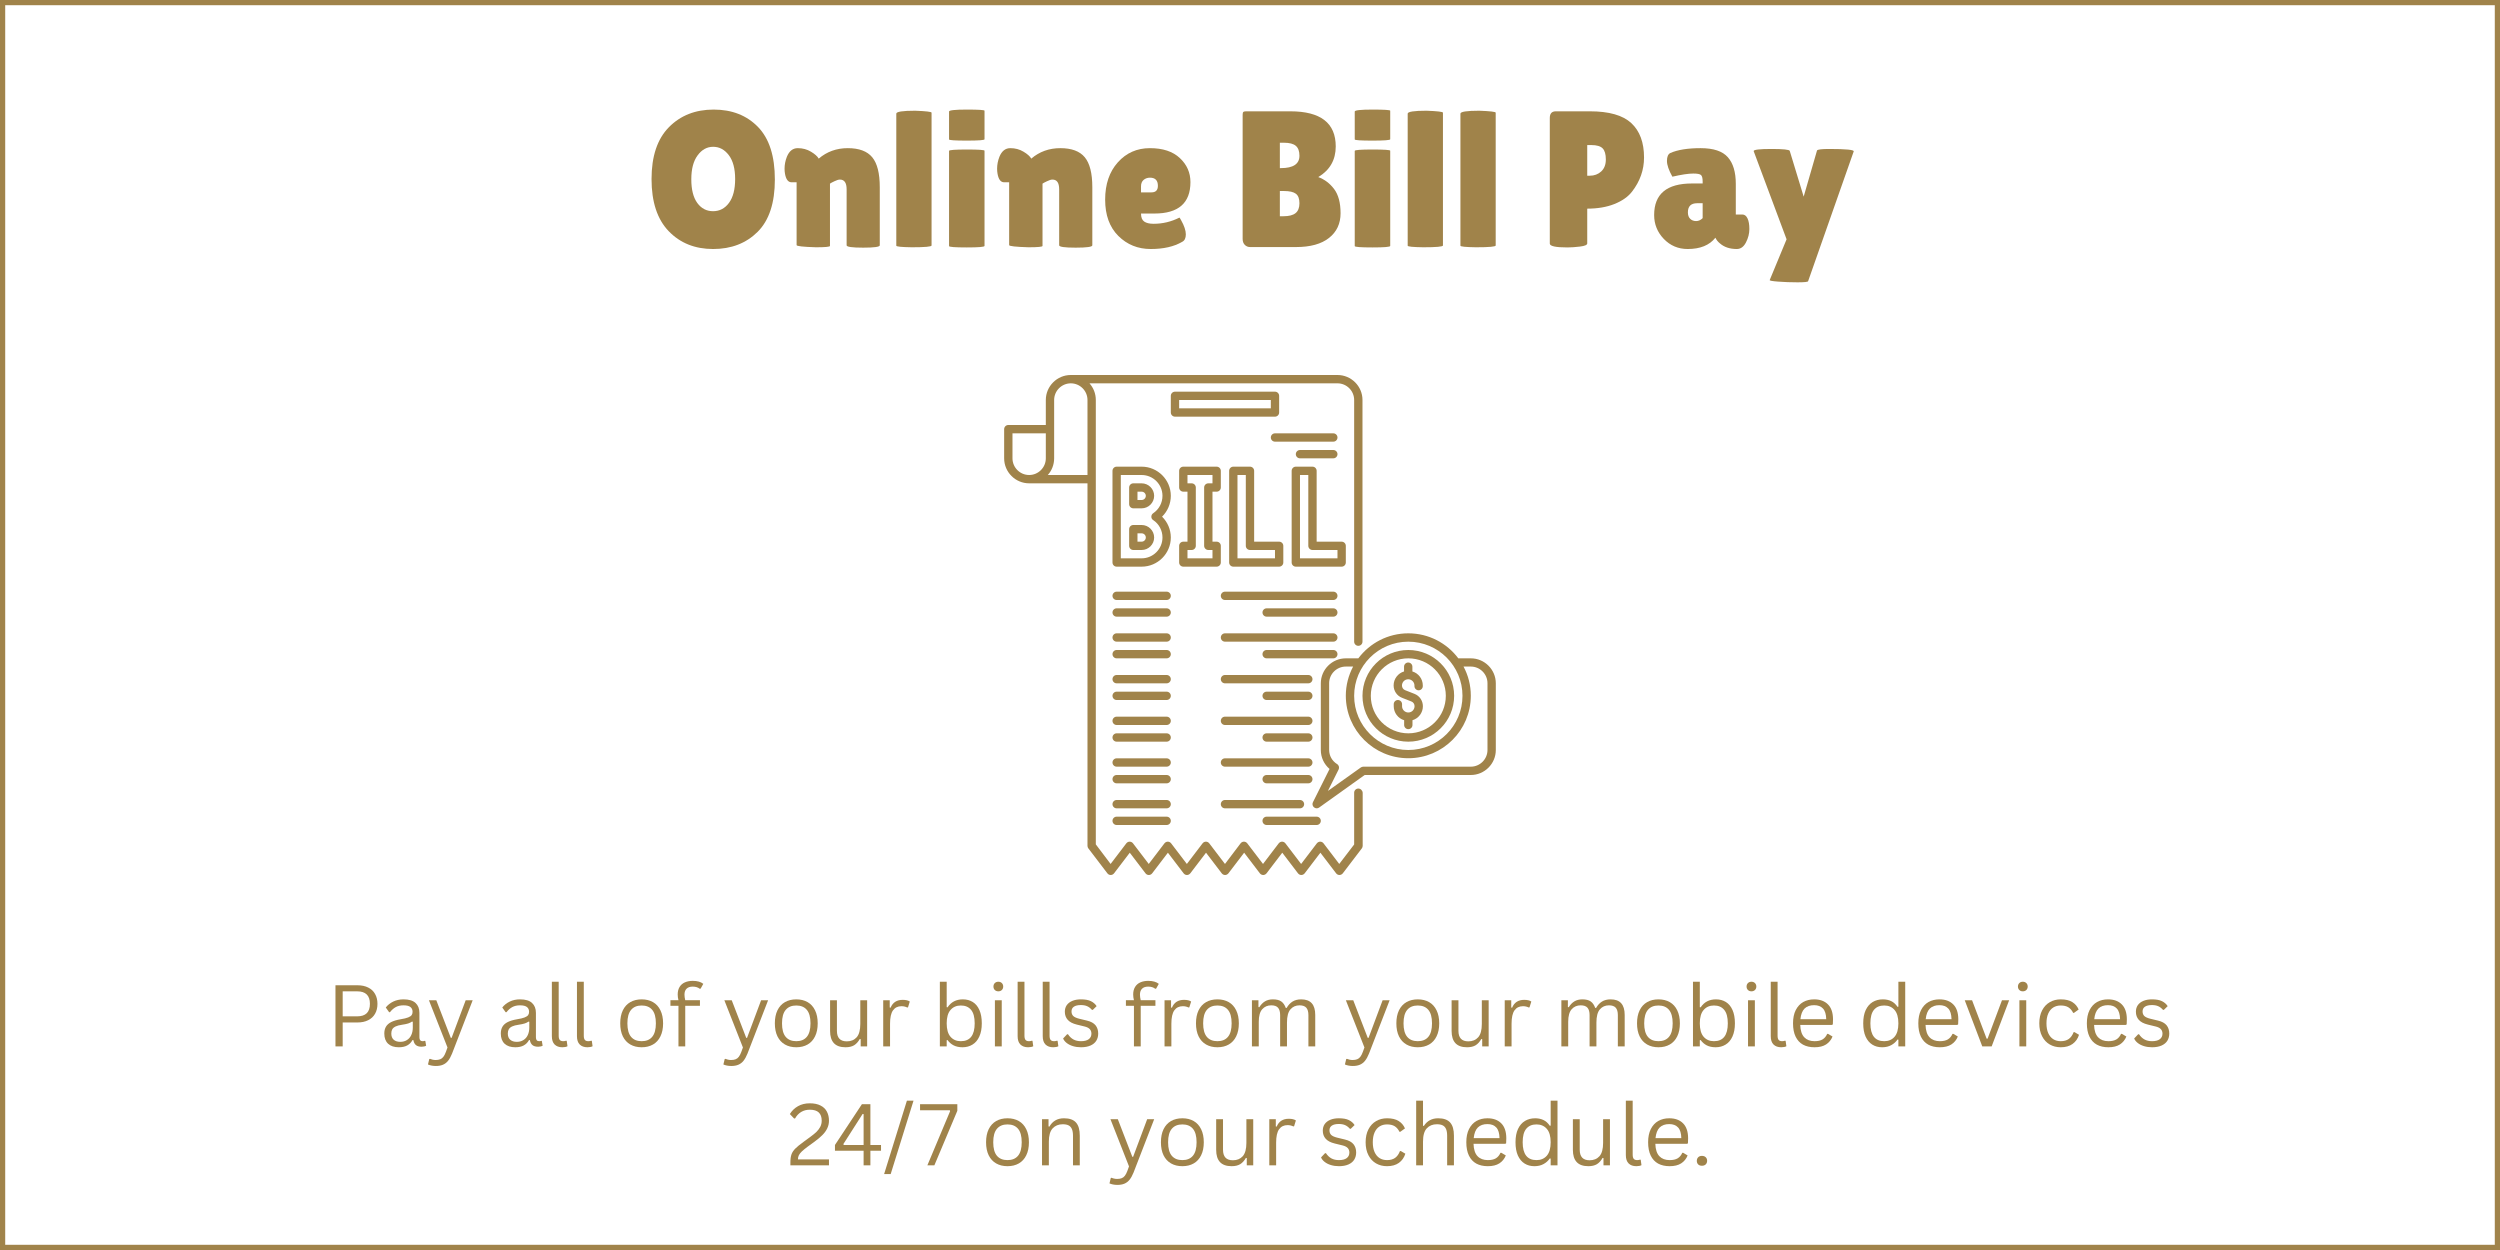 <svg xmlns="http://www.w3.org/2000/svg" xmlns:xlink="http://www.w3.org/1999/xlink" width="960" zoomAndPan="magnify" viewBox="0 0 720 360" height="480" preserveAspectRatio="xMidYMid meet" version="1.2"><defs><clipPath id="283ec10275"><path d="M 289.18 108 L 393 108 L 393 252 L 289.18 252 Z M 289.18 108 "/></clipPath><clipPath id="a1ae90b6b6"><path d="M 377 182 L 430.93 182 L 430.93 233 L 377 233 Z M 377 182 "/></clipPath><clipPath id="648c5b8f8f"><path d="M 320 22 L 349.961 22 L 349.961 62 L 320 62 Z M 320 22 "/></clipPath><clipPath id="87df8edd7b"><rect x="0" width="350" y="0" height="65"/></clipPath><clipPath id="a0d4686e2e"><rect x="0" width="534" y="0" height="69"/></clipPath></defs><g id="fbf0d077ad"><rect x="0" width="720" y="0" height="360" style="fill:#ffffff;fill-opacity:1;stroke:none;"/><rect x="0" width="720" y="0" height="360" style="fill:#ffffff;fill-opacity:1;stroke:none;"/><path style="fill:none;stroke-width:8;stroke-linecap:butt;stroke-linejoin:miter;stroke:#ffffff;stroke-opacity:1;stroke-miterlimit:4;" d="M -0 0 L 960 0 L 960 480 L -0 480 Z M -0 0 " transform="matrix(0.75,0,0,0.75,0,-0)"/><path style="fill:none;stroke-width:4;stroke-linecap:butt;stroke-linejoin:miter;stroke:#a0834a;stroke-opacity:1;stroke-miterlimit:4;" d="M -0 0 L 960 0 L 960 480 L -0 480 Z M -0 0 " transform="matrix(0.75,0,0,0.75,0,0)"/><path style=" stroke:none;fill-rule:nonzero;fill:#a0834a;fill-opacity:1;" d="M 367.195 112.801 L 338.395 112.801 C 337.734 112.801 337.195 113.34 337.195 114 L 337.195 118.801 C 337.195 119.461 337.734 120 338.395 120 L 367.195 120 C 367.855 120 368.395 119.461 368.395 118.801 L 368.395 114 C 368.395 113.34 367.855 112.801 367.195 112.801 Z M 365.996 117.602 L 339.594 117.602 L 339.594 115.199 L 365.996 115.199 Z M 365.996 117.602 "/><path style=" stroke:none;fill-rule:nonzero;fill:#a0834a;fill-opacity:1;" d="M 383.996 124.801 L 367.195 124.801 C 366.535 124.801 365.996 125.34 365.996 126 C 365.996 126.66 366.535 127.199 367.195 127.199 L 383.996 127.199 C 384.656 127.199 385.195 126.66 385.195 126 C 385.195 125.34 384.656 124.801 383.996 124.801 Z M 383.996 124.801 "/><path style=" stroke:none;fill-rule:nonzero;fill:#a0834a;fill-opacity:1;" d="M 383.996 129.602 L 374.395 129.602 C 373.734 129.602 373.195 130.141 373.195 130.801 C 373.195 131.461 373.734 132 374.395 132 L 383.996 132 C 384.656 132 385.195 131.461 385.195 130.801 C 385.195 130.141 384.656 129.602 383.996 129.602 Z M 383.996 129.602 "/><path style=" stroke:none;fill-rule:nonzero;fill:#a0834a;fill-opacity:1;" d="M 383.996 170.398 L 352.793 170.398 C 352.133 170.398 351.594 170.941 351.594 171.602 C 351.594 172.262 352.133 172.801 352.793 172.801 L 383.996 172.801 C 384.656 172.801 385.195 172.262 385.195 171.602 C 385.195 170.941 384.656 170.398 383.996 170.398 Z M 383.996 170.398 "/><path style=" stroke:none;fill-rule:nonzero;fill:#a0834a;fill-opacity:1;" d="M 383.996 175.199 L 364.793 175.199 C 364.133 175.199 363.594 175.738 363.594 176.398 C 363.594 177.059 364.133 177.602 364.793 177.602 L 383.996 177.602 C 384.656 177.602 385.195 177.059 385.195 176.398 C 385.195 175.738 384.656 175.199 383.996 175.199 Z M 383.996 175.199 "/><path style=" stroke:none;fill-rule:nonzero;fill:#a0834a;fill-opacity:1;" d="M 383.996 182.398 L 352.793 182.398 C 352.133 182.398 351.594 182.941 351.594 183.602 C 351.594 184.262 352.133 184.801 352.793 184.801 L 383.996 184.801 C 384.656 184.801 385.195 184.262 385.195 183.602 C 385.195 182.941 384.656 182.398 383.996 182.398 Z M 383.996 182.398 "/><path style=" stroke:none;fill-rule:nonzero;fill:#a0834a;fill-opacity:1;" d="M 385.195 188.398 C 385.195 187.738 384.656 187.199 383.996 187.199 L 364.793 187.199 C 364.133 187.199 363.594 187.738 363.594 188.398 C 363.594 189.059 364.133 189.602 364.793 189.602 L 383.996 189.602 C 384.656 189.602 385.195 189.059 385.195 188.398 Z M 385.195 188.398 "/><path style=" stroke:none;fill-rule:nonzero;fill:#a0834a;fill-opacity:1;" d="M 376.793 194.398 L 352.793 194.398 C 352.133 194.398 351.594 194.941 351.594 195.602 C 351.594 196.262 352.133 196.801 352.793 196.801 L 376.793 196.801 C 377.453 196.801 377.996 196.262 377.996 195.602 C 377.996 194.941 377.453 194.398 376.793 194.398 Z M 376.793 194.398 "/><path style=" stroke:none;fill-rule:nonzero;fill:#a0834a;fill-opacity:1;" d="M 376.793 201.602 C 377.453 201.602 377.996 201.059 377.996 200.398 C 377.996 199.738 377.453 199.199 376.793 199.199 L 364.793 199.199 C 364.133 199.199 363.594 199.738 363.594 200.398 C 363.594 201.059 364.133 201.602 364.793 201.602 Z M 376.793 201.602 "/><path style=" stroke:none;fill-rule:nonzero;fill:#a0834a;fill-opacity:1;" d="M 351.594 207.602 C 351.594 208.262 352.133 208.801 352.793 208.801 L 376.793 208.801 C 377.453 208.801 377.996 208.262 377.996 207.602 C 377.996 206.941 377.453 206.398 376.793 206.398 L 352.793 206.398 C 352.133 206.398 351.594 206.941 351.594 207.602 Z M 351.594 207.602 "/><path style=" stroke:none;fill-rule:nonzero;fill:#a0834a;fill-opacity:1;" d="M 376.793 211.199 L 364.793 211.199 C 364.133 211.199 363.594 211.738 363.594 212.398 C 363.594 213.059 364.133 213.602 364.793 213.602 L 376.793 213.602 C 377.453 213.602 377.996 213.059 377.996 212.398 C 377.996 211.738 377.453 211.199 376.793 211.199 Z M 376.793 211.199 "/><path style=" stroke:none;fill-rule:nonzero;fill:#a0834a;fill-opacity:1;" d="M 376.793 218.398 L 352.793 218.398 C 352.133 218.398 351.594 218.941 351.594 219.602 C 351.594 220.262 352.133 220.801 352.793 220.801 L 376.793 220.801 C 377.453 220.801 377.996 220.262 377.996 219.602 C 377.996 218.941 377.453 218.398 376.793 218.398 Z M 376.793 218.398 "/><path style=" stroke:none;fill-rule:nonzero;fill:#a0834a;fill-opacity:1;" d="M 376.793 223.199 L 364.793 223.199 C 364.133 223.199 363.594 223.738 363.594 224.398 C 363.594 225.059 364.133 225.602 364.793 225.602 L 376.793 225.602 C 377.453 225.602 377.996 225.059 377.996 224.398 C 377.996 223.738 377.453 223.199 376.793 223.199 Z M 376.793 223.199 "/><path style=" stroke:none;fill-rule:nonzero;fill:#a0834a;fill-opacity:1;" d="M 352.793 232.801 L 374.395 232.801 C 375.055 232.801 375.594 232.262 375.594 231.602 C 375.594 230.941 375.055 230.398 374.395 230.398 L 352.793 230.398 C 352.133 230.398 351.594 230.941 351.594 231.602 C 351.594 232.262 352.133 232.801 352.793 232.801 Z M 352.793 232.801 "/><path style=" stroke:none;fill-rule:nonzero;fill:#a0834a;fill-opacity:1;" d="M 364.793 237.602 L 379.195 237.602 C 379.855 237.602 380.395 237.059 380.395 236.398 C 380.395 235.738 379.855 235.199 379.195 235.199 L 364.793 235.199 C 364.133 235.199 363.594 235.738 363.594 236.398 C 363.594 237.059 364.133 237.602 364.793 237.602 Z M 364.793 237.602 "/><path style=" stroke:none;fill-rule:nonzero;fill:#a0834a;fill-opacity:1;" d="M 335.996 170.398 L 321.594 170.398 C 320.934 170.398 320.395 170.941 320.395 171.602 C 320.395 172.262 320.934 172.801 321.594 172.801 L 335.996 172.801 C 336.656 172.801 337.195 172.262 337.195 171.602 C 337.195 170.941 336.656 170.398 335.996 170.398 Z M 335.996 170.398 "/><path style=" stroke:none;fill-rule:nonzero;fill:#a0834a;fill-opacity:1;" d="M 335.996 175.199 L 321.594 175.199 C 320.934 175.199 320.395 175.738 320.395 176.398 C 320.395 177.059 320.934 177.602 321.594 177.602 L 335.996 177.602 C 336.656 177.602 337.195 177.059 337.195 176.398 C 337.195 175.738 336.656 175.199 335.996 175.199 Z M 335.996 175.199 "/><path style=" stroke:none;fill-rule:nonzero;fill:#a0834a;fill-opacity:1;" d="M 335.996 182.398 L 321.594 182.398 C 320.934 182.398 320.395 182.941 320.395 183.602 C 320.395 184.262 320.934 184.801 321.594 184.801 L 335.996 184.801 C 336.656 184.801 337.195 184.262 337.195 183.602 C 337.195 182.941 336.656 182.398 335.996 182.398 Z M 335.996 182.398 "/><path style=" stroke:none;fill-rule:nonzero;fill:#a0834a;fill-opacity:1;" d="M 335.996 187.199 L 321.594 187.199 C 320.934 187.199 320.395 187.738 320.395 188.398 C 320.395 189.059 320.934 189.602 321.594 189.602 L 335.996 189.602 C 336.656 189.602 337.195 189.059 337.195 188.398 C 337.195 187.738 336.656 187.199 335.996 187.199 Z M 335.996 187.199 "/><path style=" stroke:none;fill-rule:nonzero;fill:#a0834a;fill-opacity:1;" d="M 335.996 194.398 L 321.594 194.398 C 320.934 194.398 320.395 194.941 320.395 195.602 C 320.395 196.262 320.934 196.801 321.594 196.801 L 335.996 196.801 C 336.656 196.801 337.195 196.262 337.195 195.602 C 337.195 194.941 336.656 194.398 335.996 194.398 Z M 335.996 194.398 "/><path style=" stroke:none;fill-rule:nonzero;fill:#a0834a;fill-opacity:1;" d="M 335.996 199.199 L 321.594 199.199 C 320.934 199.199 320.395 199.738 320.395 200.398 C 320.395 201.059 320.934 201.602 321.594 201.602 L 335.996 201.602 C 336.656 201.602 337.195 201.059 337.195 200.398 C 337.195 199.738 336.656 199.199 335.996 199.199 Z M 335.996 199.199 "/><path style=" stroke:none;fill-rule:nonzero;fill:#a0834a;fill-opacity:1;" d="M 335.996 206.398 L 321.594 206.398 C 320.934 206.398 320.395 206.941 320.395 207.602 C 320.395 208.262 320.934 208.801 321.594 208.801 L 335.996 208.801 C 336.656 208.801 337.195 208.262 337.195 207.602 C 337.195 206.941 336.656 206.398 335.996 206.398 Z M 335.996 206.398 "/><path style=" stroke:none;fill-rule:nonzero;fill:#a0834a;fill-opacity:1;" d="M 335.996 211.199 L 321.594 211.199 C 320.934 211.199 320.395 211.738 320.395 212.398 C 320.395 213.059 320.934 213.602 321.594 213.602 L 335.996 213.602 C 336.656 213.602 337.195 213.059 337.195 212.398 C 337.195 211.738 336.656 211.199 335.996 211.199 Z M 335.996 211.199 "/><path style=" stroke:none;fill-rule:nonzero;fill:#a0834a;fill-opacity:1;" d="M 335.996 218.398 L 321.594 218.398 C 320.934 218.398 320.395 218.941 320.395 219.602 C 320.395 220.262 320.934 220.801 321.594 220.801 L 335.996 220.801 C 336.656 220.801 337.195 220.262 337.195 219.602 C 337.195 218.941 336.656 218.398 335.996 218.398 Z M 335.996 218.398 "/><path style=" stroke:none;fill-rule:nonzero;fill:#a0834a;fill-opacity:1;" d="M 335.996 223.199 L 321.594 223.199 C 320.934 223.199 320.395 223.738 320.395 224.398 C 320.395 225.059 320.934 225.602 321.594 225.602 L 335.996 225.602 C 336.656 225.602 337.195 225.059 337.195 224.398 C 337.195 223.738 336.656 223.199 335.996 223.199 Z M 335.996 223.199 "/><path style=" stroke:none;fill-rule:nonzero;fill:#a0834a;fill-opacity:1;" d="M 335.996 230.398 L 321.594 230.398 C 320.934 230.398 320.395 230.941 320.395 231.602 C 320.395 232.262 320.934 232.801 321.594 232.801 L 335.996 232.801 C 336.656 232.801 337.195 232.262 337.195 231.602 C 337.195 230.941 336.656 230.398 335.996 230.398 Z M 335.996 230.398 "/><path style=" stroke:none;fill-rule:nonzero;fill:#a0834a;fill-opacity:1;" d="M 335.996 235.199 L 321.594 235.199 C 320.934 235.199 320.395 235.738 320.395 236.398 C 320.395 237.059 320.934 237.602 321.594 237.602 L 335.996 237.602 C 336.656 237.602 337.195 237.059 337.195 236.398 C 337.195 235.738 336.656 235.199 335.996 235.199 Z M 335.996 235.199 "/><g clip-rule="nonzero" clip-path="url(#283ec10275)"><path style=" stroke:none;fill-rule:nonzero;fill:#a0834a;fill-opacity:1;" d="M 391.195 227.102 C 390.535 227.102 389.996 227.641 389.996 228.301 L 389.996 243.211 L 385.703 248.82 L 381.176 242.879 C 380.934 242.578 380.605 242.398 380.215 242.398 C 379.855 242.398 379.496 242.578 379.254 242.879 L 374.723 248.82 L 370.195 242.879 C 369.953 242.578 369.625 242.398 369.234 242.398 C 368.875 242.398 368.516 242.578 368.273 242.879 L 363.746 248.82 L 359.215 242.879 C 358.973 242.578 358.645 242.398 358.254 242.398 C 357.863 242.398 357.535 242.578 357.293 242.879 L 352.793 248.82 L 348.266 242.879 C 348.023 242.578 347.695 242.398 347.305 242.398 C 346.914 242.398 346.586 242.578 346.344 242.879 L 341.816 248.82 L 337.285 242.879 C 337.043 242.578 336.715 242.398 336.324 242.398 C 335.965 242.398 335.605 242.578 335.363 242.879 L 330.836 248.82 L 326.305 242.879 C 326.066 242.578 325.734 242.398 325.344 242.398 C 324.953 242.398 324.625 242.578 324.383 242.879 L 319.855 248.82 L 315.594 243.18 L 315.594 115.199 C 315.594 113.371 314.906 111.66 313.766 110.398 L 385.195 110.398 C 387.836 110.398 389.996 112.559 389.996 115.199 L 389.996 184.801 C 389.996 185.461 390.535 186 391.195 186 C 391.855 186 392.395 185.461 392.395 184.801 L 392.395 115.199 C 392.395 111.238 389.156 108 385.195 108 L 308.395 108 C 304.434 108 301.195 111.238 301.195 115.199 L 301.195 122.398 L 290.395 122.398 C 289.734 122.398 289.195 122.941 289.195 123.602 L 289.195 132 C 289.195 135.961 292.434 139.199 296.395 139.199 L 313.195 139.199 L 313.195 243.602 C 313.195 243.871 313.285 244.109 313.434 244.32 L 318.926 251.52 C 319.164 251.82 319.496 252 319.883 252 C 320.273 252 320.605 251.82 320.844 251.52 L 325.375 245.578 L 329.906 251.52 C 330.145 251.82 330.473 252 330.863 252 C 331.254 252 331.586 251.82 331.824 251.52 L 336.355 245.578 L 340.883 251.52 C 341.125 251.82 341.453 252 341.844 252 C 342.203 252 342.566 251.82 342.805 251.52 L 347.336 245.578 L 351.863 251.52 C 352.105 251.82 352.434 252 352.824 252 C 353.184 252 353.543 251.82 353.785 251.52 L 358.316 245.578 L 362.844 251.52 C 363.086 251.82 363.414 252 363.805 252 C 364.164 252 364.523 251.82 364.766 251.52 L 369.293 245.578 L 373.824 251.52 C 374.066 251.82 374.395 252 374.785 252 C 375.145 252 375.504 251.82 375.746 251.52 L 380.273 245.578 L 384.805 251.52 C 385.043 251.82 385.375 252 385.766 252 C 386.125 252 386.484 251.82 386.727 251.52 L 392.215 244.32 C 392.363 244.109 392.453 243.871 392.453 243.602 L 392.453 228.301 C 392.395 227.641 391.855 227.102 391.195 227.102 Z M 291.594 132 L 291.594 124.801 L 301.195 124.801 L 301.195 132 C 301.195 134.641 299.035 136.801 296.395 136.801 C 293.754 136.801 291.594 134.641 291.594 132 Z M 301.766 136.801 C 302.906 135.539 303.594 133.828 303.594 132 L 303.594 115.199 C 303.594 112.559 305.754 110.398 308.395 110.398 C 311.035 110.398 313.195 112.559 313.195 115.199 L 313.195 136.801 Z M 301.766 136.801 "/></g><path style=" stroke:none;fill-rule:nonzero;fill:#a0834a;fill-opacity:1;" d="M 328.793 139.199 L 326.395 139.199 C 325.734 139.199 325.195 139.738 325.195 140.398 L 325.195 145.199 C 325.195 145.859 325.734 146.398 326.395 146.398 L 328.793 146.398 C 330.773 146.398 332.395 144.781 332.395 142.801 C 332.395 140.82 330.773 139.199 328.793 139.199 Z M 328.793 144 L 327.594 144 L 327.594 141.602 L 328.793 141.602 C 329.453 141.602 329.996 142.141 329.996 142.801 C 329.996 143.461 329.453 144 328.793 144 Z M 328.793 144 "/><path style=" stroke:none;fill-rule:nonzero;fill:#a0834a;fill-opacity:1;" d="M 328.793 134.398 L 321.594 134.398 C 320.934 134.398 320.395 134.941 320.395 135.602 L 320.395 162 C 320.395 162.66 320.934 163.199 321.594 163.199 L 328.793 163.199 C 333.414 163.199 337.195 159.422 337.195 154.801 C 337.195 152.52 336.266 150.359 334.676 148.801 C 336.266 147.238 337.195 145.078 337.195 142.801 C 337.195 138.18 333.414 134.398 328.793 134.398 Z M 332.125 149.789 C 333.805 150.898 334.793 152.789 334.793 154.801 C 334.793 158.102 332.094 160.801 328.793 160.801 L 322.793 160.801 L 322.793 136.801 L 328.793 136.801 C 332.094 136.801 334.793 139.5 334.793 142.801 C 334.793 144.809 333.805 146.672 332.125 147.809 C 331.793 148.02 331.586 148.41 331.586 148.801 C 331.586 149.191 331.766 149.578 332.125 149.789 Z M 332.125 149.789 "/><path style=" stroke:none;fill-rule:nonzero;fill:#a0834a;fill-opacity:1;" d="M 328.793 151.199 L 326.395 151.199 C 325.734 151.199 325.195 151.738 325.195 152.398 L 325.195 157.199 C 325.195 157.859 325.734 158.398 326.395 158.398 L 328.793 158.398 C 330.773 158.398 332.395 156.781 332.395 154.801 C 332.395 152.82 330.773 151.199 328.793 151.199 Z M 328.793 156 L 327.594 156 L 327.594 153.602 L 328.793 153.602 C 329.453 153.602 329.996 154.141 329.996 154.801 C 329.996 155.461 329.453 156 328.793 156 Z M 328.793 156 "/><path style=" stroke:none;fill-rule:nonzero;fill:#a0834a;fill-opacity:1;" d="M 340.793 163.199 L 350.395 163.199 C 351.055 163.199 351.594 162.66 351.594 162 L 351.594 157.199 C 351.594 156.539 351.055 156 350.395 156 L 349.195 156 L 349.195 141.602 L 350.395 141.602 C 351.055 141.602 351.594 141.059 351.594 140.398 L 351.594 135.602 C 351.594 134.941 351.055 134.398 350.395 134.398 L 340.793 134.398 C 340.133 134.398 339.594 134.941 339.594 135.602 L 339.594 140.398 C 339.594 141.059 340.133 141.602 340.793 141.602 L 341.996 141.602 L 341.996 156 L 340.793 156 C 340.133 156 339.594 156.539 339.594 157.199 L 339.594 162 C 339.594 162.66 340.133 163.199 340.793 163.199 Z M 341.996 158.398 L 343.195 158.398 C 343.855 158.398 344.395 157.859 344.395 157.199 L 344.395 140.398 C 344.395 139.738 343.855 139.199 343.195 139.199 L 341.996 139.199 L 341.996 136.801 L 349.195 136.801 L 349.195 139.199 L 347.996 139.199 C 347.336 139.199 346.793 139.738 346.793 140.398 L 346.793 157.199 C 346.793 157.859 347.336 158.398 347.996 158.398 L 349.195 158.398 L 349.195 160.801 L 341.996 160.801 Z M 341.996 158.398 "/><path style=" stroke:none;fill-rule:nonzero;fill:#a0834a;fill-opacity:1;" d="M 359.996 134.398 L 355.195 134.398 C 354.535 134.398 353.996 134.941 353.996 135.602 L 353.996 162 C 353.996 162.66 354.535 163.199 355.195 163.199 L 368.395 163.199 C 369.055 163.199 369.594 162.66 369.594 162 L 369.594 157.199 C 369.594 156.539 369.055 156 368.395 156 L 361.195 156 L 361.195 135.602 C 361.195 134.941 360.656 134.398 359.996 134.398 Z M 367.195 158.398 L 367.195 160.801 L 356.395 160.801 L 356.395 136.801 L 358.793 136.801 L 358.793 157.199 C 358.793 157.859 359.336 158.398 359.996 158.398 Z M 367.195 158.398 "/><path style=" stroke:none;fill-rule:nonzero;fill:#a0834a;fill-opacity:1;" d="M 387.594 162 L 387.594 157.199 C 387.594 156.539 387.055 156 386.395 156 L 379.195 156 L 379.195 135.602 C 379.195 134.941 378.656 134.398 377.996 134.398 L 373.195 134.398 C 372.535 134.398 371.996 134.941 371.996 135.602 L 371.996 162 C 371.996 162.66 372.535 163.199 373.195 163.199 L 386.395 163.199 C 387.055 163.199 387.594 162.66 387.594 162 Z M 385.195 160.801 L 374.395 160.801 L 374.395 136.801 L 376.793 136.801 L 376.793 157.199 C 376.793 157.859 377.336 158.398 377.996 158.398 L 385.195 158.398 Z M 385.195 160.801 "/><g clip-rule="nonzero" clip-path="url(#a1ae90b6b6)"><path style=" stroke:none;fill-rule:nonzero;fill:#a0834a;fill-opacity:1;" d="M 423.594 189.602 L 419.996 189.602 C 416.695 185.219 411.473 182.398 405.594 182.398 C 399.715 182.398 394.496 185.219 391.195 189.602 L 387.594 189.602 C 383.633 189.602 380.395 192.84 380.395 196.801 L 380.395 216 C 380.395 218.129 381.324 220.109 382.914 221.461 L 378.113 231.059 C 377.875 231.539 377.996 232.141 378.414 232.5 C 378.625 232.68 378.926 232.801 379.195 232.801 C 379.434 232.801 379.676 232.738 379.883 232.59 L 393.023 223.199 L 423.594 223.199 C 427.555 223.199 430.793 219.961 430.793 216 L 430.793 196.801 C 430.793 192.84 427.555 189.602 423.594 189.602 Z M 405.594 184.801 C 414.203 184.801 421.195 191.789 421.195 200.398 C 421.195 209.012 414.203 216 405.594 216 C 396.984 216 389.996 209.012 389.996 200.398 C 389.996 191.789 396.984 184.801 405.594 184.801 Z M 428.395 216 C 428.395 218.641 426.234 220.801 423.594 220.801 L 392.633 220.801 C 392.395 220.801 392.156 220.891 391.945 221.012 L 382.434 227.789 L 385.523 221.609 C 385.793 221.07 385.613 220.379 385.074 220.051 C 383.633 219.148 382.793 217.648 382.793 215.969 L 382.793 196.77 C 382.793 194.129 384.953 191.969 387.594 191.969 L 389.695 191.969 C 388.375 194.488 387.594 197.34 387.594 200.371 C 387.594 210.301 395.664 218.371 405.594 218.371 C 415.523 218.371 423.594 210.301 423.594 200.371 C 423.594 197.34 422.844 194.488 421.496 191.969 L 423.594 191.969 C 426.234 191.969 428.395 194.129 428.395 196.77 Z M 428.395 216 "/></g><path style=" stroke:none;fill-rule:nonzero;fill:#a0834a;fill-opacity:1;" d="M 405.594 213.602 C 412.883 213.602 418.793 207.691 418.793 200.398 C 418.793 193.109 412.883 187.199 405.594 187.199 C 398.305 187.199 392.395 193.109 392.395 200.398 C 392.395 207.691 398.305 213.602 405.594 213.602 Z M 405.594 189.602 C 411.566 189.602 416.395 194.43 416.395 200.398 C 416.395 206.371 411.566 211.199 405.594 211.199 C 399.625 211.199 394.793 206.371 394.793 200.398 C 394.793 194.43 399.625 189.602 405.594 189.602 Z M 405.594 189.602 "/><path style=" stroke:none;fill-rule:nonzero;fill:#a0834a;fill-opacity:1;" d="M 405.594 205.199 C 404.605 205.199 403.793 204.391 403.793 203.398 L 403.793 202.801 C 403.793 202.141 403.254 201.602 402.594 201.602 C 401.934 201.602 401.395 202.141 401.395 202.801 L 401.395 203.398 C 401.395 205.289 402.656 206.91 404.395 207.422 L 404.395 208.801 C 404.395 209.461 404.934 210 405.594 210 C 406.254 210 406.793 209.461 406.793 208.801 L 406.793 207.422 C 408.535 206.91 409.793 205.289 409.793 203.398 C 409.793 201.809 408.836 200.398 407.363 199.828 L 404.695 198.781 C 404.125 198.57 403.766 198.031 403.766 197.43 C 403.766 196.441 404.574 195.629 405.566 195.629 C 406.555 195.629 407.363 196.441 407.363 197.43 L 407.363 197.609 C 407.363 198.27 407.906 198.809 408.566 198.809 C 409.223 198.809 409.766 198.27 409.766 197.609 L 409.766 197.398 C 409.766 195.512 408.504 193.891 406.766 193.379 L 406.766 192 C 406.766 191.34 406.223 190.801 405.566 190.801 C 404.906 190.801 404.363 191.34 404.363 192 L 404.363 193.379 C 402.625 193.891 401.363 195.512 401.363 197.398 C 401.363 198.988 402.324 200.398 403.793 200.969 L 406.465 202.02 C 407.035 202.23 407.395 202.77 407.395 203.371 C 407.395 204.391 406.586 205.199 405.594 205.199 Z M 405.594 205.199 "/><g transform="matrix(1,0,0,1,185,20)"><g clip-path="url(#87df8edd7b)"><g style="fill:#a0834a;fill-opacity:1;"><g transform="translate(0.972, 51.153)"><path style="stroke:none" d="M 19.406 0.562 C 14.176 0.562 9.91 -1.148 6.609 -4.578 C 3.316 -8.004 1.672 -13.004 1.672 -19.578 C 1.672 -26.148 3.336 -31.129 6.672 -34.516 C 10.004 -37.898 14.301 -39.594 19.562 -39.594 C 24.832 -39.594 29.086 -37.926 32.328 -34.594 C 35.566 -31.258 37.188 -26.211 37.188 -19.453 C 37.188 -12.703 35.531 -7.676 32.219 -4.375 C 28.906 -1.082 24.633 0.562 19.406 0.562 Z M 19.422 -28.875 C 17.641 -28.875 16.145 -28.051 14.938 -26.406 C 13.727 -24.77 13.125 -22.473 13.125 -19.516 C 13.125 -16.555 13.695 -14.285 14.844 -12.703 C 16 -11.117 17.516 -10.328 19.391 -10.328 C 21.273 -10.328 22.805 -11.129 23.984 -12.734 C 25.16 -14.336 25.75 -16.625 25.75 -19.594 C 25.75 -22.57 25.141 -24.863 23.922 -26.469 C 22.711 -28.07 21.211 -28.875 19.422 -28.875 Z M 19.422 -28.875 "/></g></g><g style="fill:#a0834a;fill-opacity:1;"><g transform="translate(39.844, 51.153)"><path style="stroke:none" d="M 14.188 -0.328 C 14.188 -0.066 12.844 0.062 10.156 0.062 C 6.438 -0.051 4.578 -0.258 4.578 -0.562 L 4.578 -18.656 L 3.125 -18.656 C 2.156 -18.656 1.523 -19.473 1.234 -21.109 C 1.148 -21.586 1.109 -22.07 1.109 -22.562 C 1.109 -23.719 1.332 -24.867 1.781 -26.016 C 2.457 -27.66 3.5 -28.484 4.906 -28.484 C 6.32 -28.484 7.586 -28.145 8.703 -27.469 C 9.828 -26.801 10.578 -26.133 10.953 -25.469 C 13.297 -27.477 16.086 -28.484 19.328 -28.484 C 22.566 -28.484 24.91 -27.609 26.359 -25.859 C 27.805 -24.109 28.531 -21.238 28.531 -17.25 L 28.531 -0.5 C 28.531 -0.051 26.938 0.172 23.75 0.172 C 20.57 0.172 18.984 -0.051 18.984 -0.5 L 18.984 -16.641 C 18.984 -18.504 18.332 -19.438 17.031 -19.438 C 16.656 -19.438 16.133 -19.273 15.469 -18.953 C 14.801 -18.641 14.375 -18.41 14.188 -18.266 Z M 14.188 -0.328 "/></g></g><g style="fill:#a0834a;fill-opacity:1;"><g transform="translate(70.618, 51.153)"><path style="stroke:none" d="M 12.672 -0.453 C 12.672 -0.109 10.773 0.062 6.984 0.062 C 4.004 0.02 2.516 -0.129 2.516 -0.391 L 2.516 -38.422 C 2.516 -38.984 4.32 -39.266 7.938 -39.266 C 11.094 -39.148 12.672 -38.961 12.672 -38.703 Z M 12.672 -0.453 "/></g></g><g style="fill:#a0834a;fill-opacity:1;"><g transform="translate(85.81, 51.153)"><path style="stroke:none" d="M 12.734 -0.328 C 12.734 -0.035 11.031 0.109 7.625 0.109 C 4.219 0.109 2.516 -0.02 2.516 -0.281 L 2.516 -27.703 C 2.516 -27.961 4.219 -28.094 7.625 -28.094 C 11.031 -28.094 12.734 -27.977 12.734 -27.75 Z M 12.734 -31.047 C 12.734 -30.785 11.031 -30.656 7.625 -30.656 C 4.219 -30.656 2.516 -30.77 2.516 -31 L 2.516 -39.031 C 2.516 -39.406 4.219 -39.594 7.625 -39.594 C 11.031 -39.594 12.734 -39.484 12.734 -39.266 Z M 12.734 -31.047 "/></g></g><g style="fill:#a0834a;fill-opacity:1;"><g transform="translate(101.057, 51.153)"><path style="stroke:none" d="M 14.188 -0.328 C 14.188 -0.066 12.844 0.062 10.156 0.062 C 6.438 -0.051 4.578 -0.258 4.578 -0.562 L 4.578 -18.656 L 3.125 -18.656 C 2.156 -18.656 1.523 -19.473 1.234 -21.109 C 1.148 -21.586 1.109 -22.07 1.109 -22.562 C 1.109 -23.719 1.332 -24.867 1.781 -26.016 C 2.457 -27.66 3.5 -28.484 4.906 -28.484 C 6.32 -28.484 7.586 -28.145 8.703 -27.469 C 9.828 -26.801 10.578 -26.133 10.953 -25.469 C 13.297 -27.477 16.086 -28.484 19.328 -28.484 C 22.566 -28.484 24.91 -27.609 26.359 -25.859 C 27.805 -24.109 28.531 -21.238 28.531 -17.25 L 28.531 -0.5 C 28.531 -0.051 26.938 0.172 23.75 0.172 C 20.57 0.172 18.984 -0.051 18.984 -0.5 L 18.984 -16.641 C 18.984 -18.504 18.332 -19.438 17.031 -19.438 C 16.656 -19.438 16.133 -19.273 15.469 -18.953 C 14.801 -18.641 14.375 -18.41 14.188 -18.266 Z M 14.188 -0.328 "/></g></g><g style="fill:#a0834a;fill-opacity:1;"><g transform="translate(131.831, 51.153)"><path style="stroke:none" d="M 23.625 -1.5 C 21.281 -0.125 18.266 0.562 14.578 0.562 C 10.891 0.562 7.781 -0.691 5.25 -3.203 C 2.719 -5.723 1.453 -9.207 1.453 -13.656 C 1.453 -18.102 2.672 -21.688 5.109 -24.406 C 7.547 -27.125 10.625 -28.484 14.344 -28.484 C 18.07 -28.484 20.945 -27.531 22.969 -25.625 C 25 -23.727 26.016 -21.422 26.016 -18.703 C 26.016 -12.672 22.555 -9.656 15.641 -9.656 L 11.781 -9.656 C 11.781 -8.539 12.086 -7.77 12.703 -7.344 C 13.316 -6.914 14.219 -6.703 15.406 -6.703 C 18.02 -6.703 20.5 -7.297 22.844 -8.484 C 22.875 -8.523 23.039 -8.266 23.344 -7.703 C 24.238 -6.109 24.688 -4.758 24.688 -3.656 C 24.688 -2.562 24.332 -1.844 23.625 -1.5 Z M 16.641 -17.641 C 16.641 -19.203 15.879 -19.984 14.359 -19.984 C 13.648 -19.984 13.039 -19.77 12.531 -19.344 C 12.031 -18.914 11.781 -18.297 11.781 -17.484 L 11.781 -15.75 L 14.797 -15.75 C 16.023 -15.75 16.641 -16.379 16.641 -17.641 Z M 16.641 -17.641 "/></g></g><g style="fill:#a0834a;fill-opacity:1;"><g transform="translate(158.974, 51.153)"><path style="stroke:none" d=""/></g><g transform="translate(169.474, 51.153)"><path style="stroke:none" d="M 30.219 -28.984 C 30.219 -25.109 28.539 -22.164 25.188 -20.156 C 27.008 -19.488 28.535 -18.332 29.766 -16.688 C 30.992 -15.051 31.609 -12.734 31.609 -9.734 C 31.609 -6.742 30.5 -4.375 28.281 -2.625 C 26.07 -0.875 22.898 0 18.766 0 L 5.578 0 C 4.953 0 4.43 -0.211 4.016 -0.641 C 3.609 -1.066 3.406 -1.633 3.406 -2.344 L 3.406 -38.078 C 3.406 -38.492 3.469 -38.766 3.594 -38.891 C 3.727 -39.023 4 -39.094 4.406 -39.094 L 17.141 -39.094 C 25.859 -39.094 30.219 -35.723 30.219 -28.984 Z M 14.125 -30.047 L 14.125 -22.734 L 14.406 -22.734 C 17.977 -22.734 19.766 -23.922 19.766 -26.297 C 19.766 -27.598 19.422 -28.547 18.734 -29.141 C 18.047 -29.742 16.898 -30.047 15.297 -30.047 Z M 14.125 -16.141 L 14.125 -8.875 L 15.141 -8.875 C 16.734 -8.875 17.898 -9.172 18.641 -9.766 C 19.391 -10.367 19.766 -11.32 19.766 -12.625 C 19.766 -13.926 19.422 -14.836 18.734 -15.359 C 18.047 -15.879 16.898 -16.141 15.297 -16.141 Z M 14.125 -16.141 "/></g></g><g style="fill:#a0834a;fill-opacity:1;"><g transform="translate(202.649, 51.153)"><path style="stroke:none" d="M 12.734 -0.328 C 12.734 -0.035 11.031 0.109 7.625 0.109 C 4.219 0.109 2.516 -0.02 2.516 -0.281 L 2.516 -27.703 C 2.516 -27.961 4.219 -28.094 7.625 -28.094 C 11.031 -28.094 12.734 -27.977 12.734 -27.75 Z M 12.734 -31.047 C 12.734 -30.785 11.031 -30.656 7.625 -30.656 C 4.219 -30.656 2.516 -30.77 2.516 -31 L 2.516 -39.031 C 2.516 -39.406 4.219 -39.594 7.625 -39.594 C 11.031 -39.594 12.734 -39.484 12.734 -39.266 Z M 12.734 -31.047 "/></g></g><g style="fill:#a0834a;fill-opacity:1;"><g transform="translate(217.897, 51.153)"><path style="stroke:none" d="M 12.672 -0.453 C 12.672 -0.109 10.773 0.062 6.984 0.062 C 4.004 0.02 2.516 -0.129 2.516 -0.391 L 2.516 -38.422 C 2.516 -38.984 4.32 -39.266 7.938 -39.266 C 11.094 -39.148 12.672 -38.961 12.672 -38.703 Z M 12.672 -0.453 "/></g></g><g style="fill:#a0834a;fill-opacity:1;"><g transform="translate(233.088, 51.153)"><path style="stroke:none" d="M 12.672 -0.453 C 12.672 -0.109 10.773 0.062 6.984 0.062 C 4.004 0.02 2.516 -0.129 2.516 -0.391 L 2.516 -38.422 C 2.516 -38.984 4.32 -39.266 7.938 -39.266 C 11.094 -39.148 12.672 -38.961 12.672 -38.703 Z M 12.672 -0.453 "/></g></g><g style="fill:#a0834a;fill-opacity:1;"><g transform="translate(248.279, 51.153)"><path style="stroke:none" d=""/></g><g transform="translate(258.779, 51.153)"><path style="stroke:none" d="M 7.656 0.109 C 4.258 0.109 2.562 -0.258 2.562 -1 L 2.562 -37.188 C 2.562 -38.457 3.141 -39.094 4.297 -39.094 L 14.125 -39.094 C 19.633 -39.094 23.609 -37.957 26.047 -35.688 C 28.484 -33.414 29.703 -30.117 29.703 -25.797 C 29.703 -22.223 28.551 -18.945 26.25 -15.969 C 25.094 -14.477 23.395 -13.285 21.156 -12.391 C 18.926 -11.504 16.32 -11.062 13.344 -11.062 L 13.344 -1.062 C 13.344 -0.613 12.645 -0.305 11.25 -0.141 C 9.852 0.023 8.656 0.109 7.656 0.109 Z M 13.344 -29.375 L 13.344 -20.547 L 14.078 -20.547 C 15.379 -20.547 16.473 -20.953 17.359 -21.766 C 18.254 -22.586 18.703 -23.742 18.703 -25.234 C 18.703 -26.723 18.395 -27.785 17.781 -28.422 C 17.164 -29.055 16.078 -29.375 14.516 -29.375 Z M 13.344 -29.375 "/></g></g><g style="fill:#a0834a;fill-opacity:1;"><g transform="translate(290.614, 51.153)"><path style="stroke:none" d="M 6.031 -20.266 C 4.988 -22.129 4.469 -23.645 4.469 -24.812 C 4.469 -25.988 4.785 -26.742 5.422 -27.078 C 7.535 -28.016 10.445 -28.484 14.156 -28.484 C 17.863 -28.484 20.477 -27.613 22 -25.875 C 23.531 -24.145 24.297 -21.586 24.297 -18.203 L 24.297 -9.375 L 26.188 -9.375 C 26.82 -9.375 27.316 -9 27.672 -8.25 C 28.023 -7.508 28.203 -6.488 28.203 -5.188 C 28.203 -3.883 27.875 -2.598 27.219 -1.328 C 26.57 -0.066 25.691 0.562 24.578 0.562 C 22.566 0.562 20.945 0.02 19.719 -1.062 C 19.156 -1.508 18.723 -2.051 18.422 -2.688 C 16.711 -0.52 14.051 0.562 10.438 0.562 C 7.719 0.562 5.426 -0.406 3.562 -2.344 C 1.707 -4.281 0.781 -6.57 0.781 -9.219 C 0.781 -15.281 4.41 -18.312 11.672 -18.312 L 14.75 -18.312 L 14.75 -18.875 C 14.75 -19.844 14.586 -20.469 14.266 -20.75 C 13.953 -21.031 13.219 -21.172 12.062 -21.172 C 10.645 -21.172 8.633 -20.867 6.031 -20.266 Z M 10.5 -10 C 10.5 -9.176 10.723 -8.551 11.172 -8.125 C 11.617 -7.695 12.188 -7.484 12.875 -7.484 C 13.562 -7.484 14.188 -7.766 14.75 -8.328 L 14.75 -12.625 L 13.172 -12.625 C 11.391 -12.625 10.5 -11.75 10.5 -10 Z M 10.5 -10 "/></g></g><g clip-rule="nonzero" clip-path="url(#648c5b8f8f)"><g style="fill:#a0834a;fill-opacity:1;"><g transform="translate(319.489, 51.153)"><path style="stroke:none" d="M 0.562 -27.641 C 0.562 -28.047 2.266 -28.25 5.672 -28.25 C 9.078 -28.25 10.836 -28.066 10.953 -27.703 L 14.969 -14.516 L 18.812 -27.812 C 18.969 -28.102 20.125 -28.25 22.281 -28.25 C 27.227 -28.25 29.594 -28.008 29.375 -27.531 L 16.25 9.828 C 16.207 10.047 15.191 10.156 13.203 10.156 C 11.211 10.156 9.359 10.086 7.641 9.953 C 5.93 9.828 5.113 9.676 5.188 9.5 L 10.047 -2.234 Z M 0.562 -27.641 "/></g></g></g></g></g><g transform="matrix(1,0,0,1,93,275)"><g clip-path="url(#a0d4686e2e)"><g style="fill:#a0834a;fill-opacity:1;"><g transform="translate(0.959, 26.363)"><path style="stroke:none" d="M 8.969 -17.609 C 10.176 -17.609 11.211 -17.391 12.078 -16.953 C 12.953 -16.523 13.613 -15.906 14.062 -15.094 C 14.52 -14.289 14.75 -13.344 14.75 -12.25 C 14.75 -11.156 14.52 -10.207 14.062 -9.406 C 13.613 -8.602 12.953 -7.984 12.078 -7.547 C 11.211 -7.109 10.176 -6.891 8.969 -6.891 L 4.734 -6.891 L 4.734 0 L 2.656 0 L 2.656 -17.609 Z M 8.906 -8.656 C 11.352 -8.656 12.578 -9.852 12.578 -12.25 C 12.578 -14.656 11.352 -15.859 8.906 -15.859 L 4.734 -15.859 L 4.734 -8.656 Z M 8.906 -8.656 "/></g></g><g style="fill:#a0834a;fill-opacity:1;"><g transform="translate(16.368, 26.363)"><path style="stroke:none" d="M 5.484 0.25 C 4.172 0.25 3.145 -0.086 2.406 -0.766 C 1.676 -1.453 1.312 -2.43 1.312 -3.703 C 1.312 -4.484 1.473 -5.145 1.797 -5.688 C 2.117 -6.227 2.625 -6.672 3.312 -7.016 C 4 -7.359 4.891 -7.625 5.984 -7.812 C 6.953 -7.969 7.688 -8.145 8.188 -8.344 C 8.688 -8.551 9.02 -8.773 9.188 -9.016 C 9.363 -9.266 9.453 -9.582 9.453 -9.969 C 9.453 -10.562 9.242 -11.02 8.828 -11.344 C 8.422 -11.664 7.758 -11.828 6.844 -11.828 C 5.977 -11.828 5.238 -11.66 4.625 -11.328 C 4.008 -10.992 3.445 -10.5 2.938 -9.844 L 2.703 -9.844 L 1.734 -11.203 C 2.297 -11.922 3.008 -12.488 3.875 -12.906 C 4.75 -13.332 5.738 -13.547 6.844 -13.547 C 8.406 -13.547 9.555 -13.203 10.297 -12.516 C 11.047 -11.828 11.422 -10.875 11.422 -9.656 L 11.422 -2.609 C 11.422 -1.867 11.734 -1.5 12.359 -1.5 C 12.566 -1.5 12.77 -1.535 12.969 -1.609 L 13.125 -1.562 L 13.359 -0.203 C 13.211 -0.109 13.02 -0.035 12.781 0.016 C 12.551 0.066 12.312 0.094 12.062 0.094 C 11.332 0.094 10.781 -0.066 10.406 -0.391 C 10.031 -0.711 9.789 -1.188 9.688 -1.812 L 9.438 -1.828 C 9.051 -1.129 8.535 -0.609 7.891 -0.266 C 7.254 0.078 6.453 0.25 5.484 0.25 Z M 5.922 -1.312 C 6.648 -1.312 7.285 -1.484 7.828 -1.828 C 8.379 -2.172 8.797 -2.648 9.078 -3.266 C 9.367 -3.879 9.516 -4.594 9.516 -5.406 L 9.516 -7.094 L 9.281 -7.141 C 8.988 -6.93 8.629 -6.754 8.203 -6.609 C 7.773 -6.473 7.18 -6.348 6.422 -6.234 C 5.648 -6.129 5.035 -5.969 4.578 -5.75 C 4.129 -5.539 3.805 -5.27 3.609 -4.938 C 3.422 -4.602 3.328 -4.191 3.328 -3.703 C 3.328 -2.922 3.555 -2.328 4.016 -1.922 C 4.473 -1.516 5.109 -1.312 5.922 -1.312 Z M 5.922 -1.312 "/></g></g><g style="fill:#a0834a;fill-opacity:1;"><g transform="translate(29.862, 26.363)"><path style="stroke:none" d="M 2.656 5.641 C 2.207 5.641 1.785 5.598 1.391 5.516 C 1.004 5.441 0.672 5.336 0.391 5.203 L 0.766 3.656 L 0.969 3.578 C 1.164 3.672 1.406 3.75 1.688 3.812 C 1.977 3.883 2.281 3.922 2.594 3.922 C 3.125 3.922 3.566 3.848 3.922 3.703 C 4.273 3.566 4.578 3.332 4.828 3 C 5.086 2.664 5.328 2.203 5.547 1.609 L 6.016 0.312 L 0.672 -13.281 L 2.797 -13.281 L 6.969 -2.453 L 7.203 -2.453 L 11.25 -13.281 L 13.266 -13.281 L 7.328 2.078 C 6.984 2.93 6.602 3.617 6.188 4.141 C 5.77 4.66 5.273 5.039 4.703 5.281 C 4.141 5.52 3.457 5.641 2.656 5.641 Z M 2.656 5.641 "/></g></g><g style="fill:#a0834a;fill-opacity:1;"><g transform="translate(43.874, 26.363)"><path style="stroke:none" d=""/></g></g><g style="fill:#a0834a;fill-opacity:1;"><g transform="translate(49.922, 26.363)"><path style="stroke:none" d="M 5.484 0.25 C 4.172 0.25 3.145 -0.086 2.406 -0.766 C 1.676 -1.453 1.312 -2.43 1.312 -3.703 C 1.312 -4.484 1.473 -5.145 1.797 -5.688 C 2.117 -6.227 2.625 -6.672 3.312 -7.016 C 4 -7.359 4.891 -7.625 5.984 -7.812 C 6.953 -7.969 7.688 -8.145 8.188 -8.344 C 8.688 -8.551 9.02 -8.773 9.188 -9.016 C 9.363 -9.266 9.453 -9.582 9.453 -9.969 C 9.453 -10.562 9.242 -11.02 8.828 -11.344 C 8.422 -11.664 7.758 -11.828 6.844 -11.828 C 5.977 -11.828 5.238 -11.66 4.625 -11.328 C 4.008 -10.992 3.445 -10.5 2.938 -9.844 L 2.703 -9.844 L 1.734 -11.203 C 2.297 -11.922 3.008 -12.488 3.875 -12.906 C 4.75 -13.332 5.738 -13.547 6.844 -13.547 C 8.406 -13.547 9.555 -13.203 10.297 -12.516 C 11.047 -11.828 11.422 -10.875 11.422 -9.656 L 11.422 -2.609 C 11.422 -1.867 11.734 -1.5 12.359 -1.5 C 12.566 -1.5 12.77 -1.535 12.969 -1.609 L 13.125 -1.562 L 13.359 -0.203 C 13.211 -0.109 13.02 -0.035 12.781 0.016 C 12.551 0.066 12.312 0.094 12.062 0.094 C 11.332 0.094 10.781 -0.066 10.406 -0.391 C 10.031 -0.711 9.789 -1.188 9.688 -1.812 L 9.438 -1.828 C 9.051 -1.129 8.535 -0.609 7.891 -0.266 C 7.254 0.078 6.453 0.25 5.484 0.25 Z M 5.922 -1.312 C 6.648 -1.312 7.285 -1.484 7.828 -1.828 C 8.379 -2.172 8.797 -2.648 9.078 -3.266 C 9.367 -3.879 9.516 -4.594 9.516 -5.406 L 9.516 -7.094 L 9.281 -7.141 C 8.988 -6.93 8.629 -6.754 8.203 -6.609 C 7.773 -6.473 7.18 -6.348 6.422 -6.234 C 5.648 -6.129 5.035 -5.969 4.578 -5.75 C 4.129 -5.539 3.805 -5.27 3.609 -4.938 C 3.422 -4.602 3.328 -4.191 3.328 -3.703 C 3.328 -2.922 3.555 -2.328 4.016 -1.922 C 4.473 -1.516 5.109 -1.312 5.922 -1.312 Z M 5.922 -1.312 "/></g></g><g style="fill:#a0834a;fill-opacity:1;"><g transform="translate(63.669, 26.363)"><path style="stroke:none" d="M 5.281 0.25 C 4.344 0.25 3.602 -0.016 3.062 -0.547 C 2.531 -1.078 2.266 -1.875 2.266 -2.938 L 2.266 -18.625 L 4.234 -18.625 L 4.234 -3.078 C 4.234 -2.516 4.336 -2.109 4.547 -1.859 C 4.754 -1.617 5.086 -1.5 5.547 -1.5 C 5.816 -1.5 6.094 -1.547 6.375 -1.641 L 6.547 -1.594 L 6.766 -0.047 C 6.617 0.047 6.41 0.117 6.141 0.172 C 5.879 0.223 5.594 0.25 5.281 0.25 Z M 5.281 0.25 "/></g></g><g style="fill:#a0834a;fill-opacity:1;"><g transform="translate(70.898, 26.363)"><path style="stroke:none" d="M 5.281 0.25 C 4.344 0.25 3.602 -0.016 3.062 -0.547 C 2.531 -1.078 2.266 -1.875 2.266 -2.938 L 2.266 -18.625 L 4.234 -18.625 L 4.234 -3.078 C 4.234 -2.516 4.336 -2.109 4.547 -1.859 C 4.754 -1.617 5.086 -1.5 5.547 -1.5 C 5.816 -1.5 6.094 -1.547 6.375 -1.641 L 6.547 -1.594 L 6.766 -0.047 C 6.617 0.047 6.41 0.117 6.141 0.172 C 5.879 0.223 5.594 0.25 5.281 0.25 Z M 5.281 0.25 "/></g></g><g style="fill:#a0834a;fill-opacity:1;"><g transform="translate(78.126, 26.363)"><path style="stroke:none" d=""/></g></g><g style="fill:#a0834a;fill-opacity:1;"><g transform="translate(84.174, 26.363)"><path style="stroke:none" d="M 7.625 0.25 C 6.375 0.25 5.285 -0.016 4.359 -0.547 C 3.43 -1.078 2.711 -1.859 2.203 -2.891 C 1.703 -3.922 1.453 -5.172 1.453 -6.641 C 1.453 -8.109 1.703 -9.359 2.203 -10.391 C 2.711 -11.43 3.43 -12.219 4.359 -12.75 C 5.285 -13.281 6.375 -13.547 7.625 -13.547 C 8.875 -13.547 9.961 -13.281 10.891 -12.75 C 11.816 -12.219 12.531 -11.43 13.031 -10.391 C 13.539 -9.359 13.797 -8.109 13.797 -6.641 C 13.797 -5.172 13.539 -3.922 13.031 -2.891 C 12.531 -1.859 11.816 -1.078 10.891 -0.547 C 9.961 -0.016 8.875 0.25 7.625 0.25 Z M 7.625 -1.5 C 8.945 -1.5 9.957 -1.914 10.656 -2.75 C 11.363 -3.594 11.719 -4.891 11.719 -6.641 C 11.719 -8.398 11.363 -9.695 10.656 -10.531 C 9.957 -11.363 8.945 -11.781 7.625 -11.781 C 6.301 -11.781 5.285 -11.359 4.578 -10.516 C 3.867 -9.68 3.516 -8.391 3.516 -6.641 C 3.516 -4.891 3.867 -3.594 4.578 -2.75 C 5.285 -1.914 6.301 -1.5 7.625 -1.5 Z M 7.625 -1.5 "/></g></g><g style="fill:#a0834a;fill-opacity:1;"><g transform="translate(99.427, 26.363)"><path style="stroke:none" d="M 2.969 0 L 2.969 -11.688 L 0.656 -11.688 L 0.656 -13.297 L 2.969 -13.297 C 2.82 -13.879 2.75 -14.43 2.75 -14.953 C 2.75 -15.805 2.93 -16.531 3.297 -17.125 C 3.66 -17.719 4.164 -18.156 4.812 -18.438 C 5.469 -18.727 6.223 -18.875 7.078 -18.875 C 8.398 -18.875 9.414 -18.586 10.125 -18.016 L 9.359 -16.641 L 9.109 -16.594 C 8.586 -17.008 7.91 -17.219 7.078 -17.219 C 6.297 -17.219 5.703 -17.016 5.297 -16.609 C 4.898 -16.211 4.703 -15.645 4.703 -14.906 C 4.703 -14.445 4.773 -13.91 4.922 -13.297 L 9.156 -13.297 L 9.156 -11.688 L 4.922 -11.688 L 4.922 0 Z M 2.969 0 "/></g></g><g style="fill:#a0834a;fill-opacity:1;"><g transform="translate(108.897, 26.363)"><path style="stroke:none" d=""/></g></g><g style="fill:#a0834a;fill-opacity:1;"><g transform="translate(114.945, 26.363)"><path style="stroke:none" d="M 2.656 5.641 C 2.207 5.641 1.785 5.598 1.391 5.516 C 1.004 5.441 0.672 5.336 0.391 5.203 L 0.766 3.656 L 0.969 3.578 C 1.164 3.672 1.406 3.75 1.688 3.812 C 1.977 3.883 2.281 3.922 2.594 3.922 C 3.125 3.922 3.566 3.848 3.922 3.703 C 4.273 3.566 4.578 3.332 4.828 3 C 5.086 2.664 5.328 2.203 5.547 1.609 L 6.016 0.312 L 0.672 -13.281 L 2.797 -13.281 L 6.969 -2.453 L 7.203 -2.453 L 11.25 -13.281 L 13.266 -13.281 L 7.328 2.078 C 6.984 2.93 6.602 3.617 6.188 4.141 C 5.77 4.66 5.273 5.039 4.703 5.281 C 4.141 5.52 3.457 5.641 2.656 5.641 Z M 2.656 5.641 "/></g></g><g style="fill:#a0834a;fill-opacity:1;"><g transform="translate(128.704, 26.363)"><path style="stroke:none" d="M 7.625 0.25 C 6.375 0.25 5.285 -0.016 4.359 -0.547 C 3.43 -1.078 2.711 -1.859 2.203 -2.891 C 1.703 -3.922 1.453 -5.172 1.453 -6.641 C 1.453 -8.109 1.703 -9.359 2.203 -10.391 C 2.711 -11.43 3.43 -12.219 4.359 -12.75 C 5.285 -13.281 6.375 -13.547 7.625 -13.547 C 8.875 -13.547 9.961 -13.281 10.891 -12.75 C 11.816 -12.219 12.531 -11.43 13.031 -10.391 C 13.539 -9.359 13.797 -8.109 13.797 -6.641 C 13.797 -5.172 13.539 -3.922 13.031 -2.891 C 12.531 -1.859 11.816 -1.078 10.891 -0.547 C 9.961 -0.016 8.875 0.25 7.625 0.25 Z M 7.625 -1.5 C 8.945 -1.5 9.957 -1.914 10.656 -2.75 C 11.363 -3.594 11.719 -4.891 11.719 -6.641 C 11.719 -8.398 11.363 -9.695 10.656 -10.531 C 9.957 -11.363 8.945 -11.781 7.625 -11.781 C 6.301 -11.781 5.285 -11.359 4.578 -10.516 C 3.867 -9.68 3.516 -8.391 3.516 -6.641 C 3.516 -4.891 3.867 -3.594 4.578 -2.75 C 5.285 -1.914 6.301 -1.5 7.625 -1.5 Z M 7.625 -1.5 "/></g></g><g style="fill:#a0834a;fill-opacity:1;"><g transform="translate(143.956, 26.363)"><path style="stroke:none" d="M 6.562 0.25 C 5.062 0.25 3.941 -0.145 3.203 -0.938 C 2.473 -1.727 2.109 -2.895 2.109 -4.438 L 2.109 -13.281 L 4.078 -13.281 L 4.078 -4.484 C 4.078 -2.461 5.023 -1.453 6.922 -1.453 C 8.117 -1.453 9.066 -1.844 9.766 -2.625 C 10.461 -3.414 10.812 -4.695 10.812 -6.469 L 10.812 -13.281 L 12.781 -13.281 L 12.781 0 L 10.922 0 L 10.922 -2.078 L 10.672 -2.141 C 10.211 -1.328 9.664 -0.723 9.031 -0.328 C 8.395 0.055 7.57 0.25 6.562 0.25 Z M 6.562 0.25 "/></g></g><g style="fill:#a0834a;fill-opacity:1;"><g transform="translate(159.053, 26.363)"><path style="stroke:none" d="M 2.312 0 L 2.312 -13.281 L 4.188 -13.281 L 4.188 -11.203 L 4.438 -11.141 C 5.051 -12.648 6.211 -13.406 7.922 -13.406 C 8.828 -13.406 9.508 -13.242 9.969 -12.922 L 9.453 -11.25 L 9.219 -11.203 C 8.719 -11.453 8.172 -11.578 7.578 -11.578 C 6.516 -11.578 5.695 -11.176 5.125 -10.375 C 4.562 -9.582 4.281 -8.297 4.281 -6.516 L 4.281 0 Z M 2.312 0 "/></g></g><g style="fill:#a0834a;fill-opacity:1;"><g transform="translate(169.317, 26.363)"><path style="stroke:none" d=""/></g></g><g style="fill:#a0834a;fill-opacity:1;"><g transform="translate(175.366, 26.363)"><path style="stroke:none" d="M 8.828 0.25 C 7.836 0.25 6.977 0.062 6.25 -0.312 C 5.531 -0.695 4.957 -1.203 4.531 -1.828 L 4.281 -1.781 L 4.281 0 L 2.312 0 L 2.312 -18.625 L 4.281 -18.625 L 4.281 -11.297 L 4.531 -11.25 C 5.539 -12.781 7.008 -13.547 8.938 -13.547 C 10.031 -13.547 10.984 -13.289 11.797 -12.781 C 12.617 -12.27 13.254 -11.5 13.703 -10.469 C 14.16 -9.438 14.391 -8.16 14.391 -6.641 C 14.391 -5.129 14.148 -3.859 13.672 -2.828 C 13.203 -1.797 12.547 -1.023 11.703 -0.516 C 10.867 -0.004 9.91 0.25 8.828 0.25 Z M 8.359 -1.5 C 11.016 -1.5 12.344 -3.211 12.344 -6.641 C 12.344 -8.41 11.992 -9.707 11.297 -10.531 C 10.609 -11.363 9.629 -11.781 8.359 -11.781 C 7.117 -11.781 6.129 -11.352 5.391 -10.5 C 4.648 -9.656 4.281 -8.367 4.281 -6.641 C 4.281 -4.91 4.648 -3.617 5.391 -2.766 C 6.129 -1.922 7.117 -1.5 8.359 -1.5 Z M 8.359 -1.5 "/></g></g><g style="fill:#a0834a;fill-opacity:1;"><g transform="translate(191.221, 26.363)"><path style="stroke:none" d="M 3.297 -15.859 C 2.879 -15.859 2.539 -15.988 2.281 -16.25 C 2.02 -16.508 1.891 -16.836 1.891 -17.234 C 1.891 -17.641 2.02 -17.973 2.281 -18.234 C 2.539 -18.492 2.879 -18.625 3.297 -18.625 C 3.711 -18.625 4.051 -18.492 4.312 -18.234 C 4.57 -17.973 4.703 -17.641 4.703 -17.234 C 4.703 -16.836 4.57 -16.508 4.312 -16.25 C 4.051 -15.988 3.711 -15.859 3.297 -15.859 Z M 2.312 0 L 2.312 -13.281 L 4.281 -13.281 L 4.281 0 Z M 2.312 0 "/></g></g><g style="fill:#a0834a;fill-opacity:1;"><g transform="translate(197.811, 26.363)"><path style="stroke:none" d="M 5.281 0.25 C 4.344 0.25 3.602 -0.016 3.062 -0.547 C 2.531 -1.078 2.266 -1.875 2.266 -2.938 L 2.266 -18.625 L 4.234 -18.625 L 4.234 -3.078 C 4.234 -2.516 4.336 -2.109 4.547 -1.859 C 4.754 -1.617 5.086 -1.5 5.547 -1.5 C 5.816 -1.5 6.094 -1.547 6.375 -1.641 L 6.547 -1.594 L 6.766 -0.047 C 6.617 0.047 6.41 0.117 6.141 0.172 C 5.879 0.223 5.594 0.25 5.281 0.25 Z M 5.281 0.25 "/></g></g><g style="fill:#a0834a;fill-opacity:1;"><g transform="translate(205.04, 26.363)"><path style="stroke:none" d="M 5.281 0.25 C 4.344 0.25 3.602 -0.016 3.062 -0.547 C 2.531 -1.078 2.266 -1.875 2.266 -2.938 L 2.266 -18.625 L 4.234 -18.625 L 4.234 -3.078 C 4.234 -2.516 4.336 -2.109 4.547 -1.859 C 4.754 -1.617 5.086 -1.5 5.547 -1.5 C 5.816 -1.5 6.094 -1.547 6.375 -1.641 L 6.547 -1.594 L 6.766 -0.047 C 6.617 0.047 6.41 0.117 6.141 0.172 C 5.879 0.223 5.594 0.25 5.281 0.25 Z M 5.281 0.25 "/></g></g><g style="fill:#a0834a;fill-opacity:1;"><g transform="translate(212.268, 26.363)"><path style="stroke:none" d="M 6.062 0.25 C 5.227 0.25 4.453 0.141 3.734 -0.078 C 3.023 -0.297 2.426 -0.598 1.938 -0.984 C 1.445 -1.367 1.102 -1.801 0.906 -2.281 L 2.062 -3.5 L 2.312 -3.5 C 2.75 -2.832 3.27 -2.332 3.875 -2 C 4.488 -1.664 5.219 -1.5 6.062 -1.5 C 7.039 -1.5 7.785 -1.691 8.297 -2.078 C 8.805 -2.461 9.062 -2.992 9.062 -3.672 C 9.062 -4.191 8.906 -4.625 8.594 -4.969 C 8.281 -5.312 7.781 -5.566 7.094 -5.734 L 4.859 -6.281 C 3.66 -6.57 2.785 -7.031 2.234 -7.656 C 1.68 -8.281 1.406 -9.055 1.406 -9.984 C 1.406 -10.711 1.586 -11.344 1.953 -11.875 C 2.328 -12.406 2.863 -12.816 3.562 -13.109 C 4.258 -13.398 5.082 -13.547 6.031 -13.547 C 7.25 -13.547 8.207 -13.375 8.906 -13.031 C 9.613 -12.688 10.164 -12.207 10.562 -11.594 L 9.453 -10.516 L 9.219 -10.516 C 8.789 -11.004 8.328 -11.359 7.828 -11.578 C 7.328 -11.797 6.727 -11.906 6.031 -11.906 C 5.156 -11.906 4.484 -11.75 4.016 -11.438 C 3.555 -11.125 3.328 -10.672 3.328 -10.078 C 3.328 -9.535 3.488 -9.098 3.812 -8.766 C 4.145 -8.441 4.723 -8.176 5.547 -7.969 L 7.75 -7.438 C 8.906 -7.164 9.738 -6.711 10.25 -6.078 C 10.758 -5.441 11.016 -4.648 11.016 -3.703 C 11.016 -2.922 10.832 -2.234 10.469 -1.641 C 10.102 -1.047 9.547 -0.582 8.797 -0.25 C 8.047 0.082 7.133 0.25 6.062 0.25 Z M 6.062 0.25 "/></g></g><g style="fill:#a0834a;fill-opacity:1;"><g transform="translate(224.557, 26.363)"><path style="stroke:none" d=""/></g></g><g style="fill:#a0834a;fill-opacity:1;"><g transform="translate(230.606, 26.363)"><path style="stroke:none" d="M 2.969 0 L 2.969 -11.688 L 0.656 -11.688 L 0.656 -13.297 L 2.969 -13.297 C 2.82 -13.879 2.75 -14.43 2.75 -14.953 C 2.75 -15.805 2.93 -16.531 3.297 -17.125 C 3.66 -17.719 4.164 -18.156 4.812 -18.438 C 5.469 -18.727 6.223 -18.875 7.078 -18.875 C 8.398 -18.875 9.414 -18.586 10.125 -18.016 L 9.359 -16.641 L 9.109 -16.594 C 8.586 -17.008 7.91 -17.219 7.078 -17.219 C 6.297 -17.219 5.703 -17.016 5.297 -16.609 C 4.898 -16.211 4.703 -15.645 4.703 -14.906 C 4.703 -14.445 4.773 -13.91 4.922 -13.297 L 9.156 -13.297 L 9.156 -11.688 L 4.922 -11.688 L 4.922 0 Z M 2.969 0 "/></g></g><g style="fill:#a0834a;fill-opacity:1;"><g transform="translate(240.075, 26.363)"><path style="stroke:none" d="M 2.312 0 L 2.312 -13.281 L 4.188 -13.281 L 4.188 -11.203 L 4.438 -11.141 C 5.051 -12.648 6.211 -13.406 7.922 -13.406 C 8.828 -13.406 9.508 -13.242 9.969 -12.922 L 9.453 -11.25 L 9.219 -11.203 C 8.719 -11.453 8.172 -11.578 7.578 -11.578 C 6.516 -11.578 5.695 -11.176 5.125 -10.375 C 4.562 -9.582 4.281 -8.297 4.281 -6.516 L 4.281 0 Z M 2.312 0 "/></g></g><g style="fill:#a0834a;fill-opacity:1;"><g transform="translate(249.991, 26.363)"><path style="stroke:none" d="M 7.625 0.25 C 6.375 0.25 5.285 -0.016 4.359 -0.547 C 3.43 -1.078 2.711 -1.859 2.203 -2.891 C 1.703 -3.922 1.453 -5.172 1.453 -6.641 C 1.453 -8.109 1.703 -9.359 2.203 -10.391 C 2.711 -11.43 3.43 -12.219 4.359 -12.75 C 5.285 -13.281 6.375 -13.547 7.625 -13.547 C 8.875 -13.547 9.961 -13.281 10.891 -12.75 C 11.816 -12.219 12.531 -11.43 13.031 -10.391 C 13.539 -9.359 13.797 -8.109 13.797 -6.641 C 13.797 -5.172 13.539 -3.922 13.031 -2.891 C 12.531 -1.859 11.816 -1.078 10.891 -0.547 C 9.961 -0.016 8.875 0.25 7.625 0.25 Z M 7.625 -1.5 C 8.945 -1.5 9.957 -1.914 10.656 -2.75 C 11.363 -3.594 11.719 -4.891 11.719 -6.641 C 11.719 -8.398 11.363 -9.695 10.656 -10.531 C 9.957 -11.363 8.945 -11.781 7.625 -11.781 C 6.301 -11.781 5.285 -11.359 4.578 -10.516 C 3.867 -9.68 3.516 -8.391 3.516 -6.641 C 3.516 -4.891 3.867 -3.594 4.578 -2.75 C 5.285 -1.914 6.301 -1.5 7.625 -1.5 Z M 7.625 -1.5 "/></g></g><g style="fill:#a0834a;fill-opacity:1;"><g transform="translate(265.243, 26.363)"><path style="stroke:none" d="M 2.312 0 L 2.312 -13.281 L 4.188 -13.281 L 4.188 -11.328 L 4.438 -11.281 C 4.883 -12.02 5.426 -12.582 6.062 -12.969 C 6.695 -13.352 7.461 -13.547 8.359 -13.547 C 9.391 -13.547 10.188 -13.348 10.75 -12.953 C 11.312 -12.566 11.75 -11.941 12.062 -11.078 L 12.312 -11.078 C 12.77 -11.879 13.332 -12.488 14 -12.906 C 14.676 -13.332 15.504 -13.547 16.484 -13.547 C 17.848 -13.547 18.863 -13.176 19.531 -12.438 C 20.207 -11.695 20.547 -10.57 20.547 -9.062 L 20.547 0 L 18.578 0 L 18.578 -9.016 C 18.578 -9.973 18.375 -10.68 17.969 -11.141 C 17.562 -11.598 16.91 -11.828 16.016 -11.828 C 14.953 -11.828 14.082 -11.441 13.406 -10.672 C 12.738 -9.898 12.406 -8.629 12.406 -6.859 L 12.406 0 L 10.438 0 L 10.438 -9.016 C 10.438 -9.973 10.234 -10.68 9.828 -11.141 C 9.43 -11.598 8.781 -11.828 7.875 -11.828 C 6.812 -11.828 5.945 -11.453 5.281 -10.703 C 4.613 -9.961 4.281 -8.754 4.281 -7.078 L 4.281 0 Z M 2.312 0 "/></g></g><g style="fill:#a0834a;fill-opacity:1;"><g transform="translate(287.894, 26.363)"><path style="stroke:none" d=""/></g></g><g style="fill:#a0834a;fill-opacity:1;"><g transform="translate(293.942, 26.363)"><path style="stroke:none" d="M 2.656 5.641 C 2.207 5.641 1.785 5.598 1.391 5.516 C 1.004 5.441 0.672 5.336 0.391 5.203 L 0.766 3.656 L 0.969 3.578 C 1.164 3.672 1.406 3.75 1.688 3.812 C 1.977 3.883 2.281 3.922 2.594 3.922 C 3.125 3.922 3.566 3.848 3.922 3.703 C 4.273 3.566 4.578 3.332 4.828 3 C 5.086 2.664 5.328 2.203 5.547 1.609 L 6.016 0.312 L 0.672 -13.281 L 2.797 -13.281 L 6.969 -2.453 L 7.203 -2.453 L 11.25 -13.281 L 13.266 -13.281 L 7.328 2.078 C 6.984 2.93 6.602 3.617 6.188 4.141 C 5.77 4.66 5.273 5.039 4.703 5.281 C 4.141 5.52 3.457 5.641 2.656 5.641 Z M 2.656 5.641 "/></g></g><g style="fill:#a0834a;fill-opacity:1;"><g transform="translate(307.7, 26.363)"><path style="stroke:none" d="M 7.625 0.25 C 6.375 0.25 5.285 -0.016 4.359 -0.547 C 3.43 -1.078 2.711 -1.859 2.203 -2.891 C 1.703 -3.922 1.453 -5.172 1.453 -6.641 C 1.453 -8.109 1.703 -9.359 2.203 -10.391 C 2.711 -11.43 3.43 -12.219 4.359 -12.75 C 5.285 -13.281 6.375 -13.547 7.625 -13.547 C 8.875 -13.547 9.961 -13.281 10.891 -12.75 C 11.816 -12.219 12.531 -11.43 13.031 -10.391 C 13.539 -9.359 13.797 -8.109 13.797 -6.641 C 13.797 -5.172 13.539 -3.922 13.031 -2.891 C 12.531 -1.859 11.816 -1.078 10.891 -0.547 C 9.961 -0.016 8.875 0.25 7.625 0.25 Z M 7.625 -1.5 C 8.945 -1.5 9.957 -1.914 10.656 -2.75 C 11.363 -3.594 11.719 -4.891 11.719 -6.641 C 11.719 -8.398 11.363 -9.695 10.656 -10.531 C 9.957 -11.363 8.945 -11.781 7.625 -11.781 C 6.301 -11.781 5.285 -11.359 4.578 -10.516 C 3.867 -9.68 3.516 -8.391 3.516 -6.641 C 3.516 -4.891 3.867 -3.594 4.578 -2.75 C 5.285 -1.914 6.301 -1.5 7.625 -1.5 Z M 7.625 -1.5 "/></g></g><g style="fill:#a0834a;fill-opacity:1;"><g transform="translate(322.953, 26.363)"><path style="stroke:none" d="M 6.562 0.25 C 5.062 0.25 3.941 -0.145 3.203 -0.938 C 2.473 -1.727 2.109 -2.895 2.109 -4.438 L 2.109 -13.281 L 4.078 -13.281 L 4.078 -4.484 C 4.078 -2.461 5.023 -1.453 6.922 -1.453 C 8.117 -1.453 9.066 -1.844 9.766 -2.625 C 10.461 -3.414 10.812 -4.695 10.812 -6.469 L 10.812 -13.281 L 12.781 -13.281 L 12.781 0 L 10.922 0 L 10.922 -2.078 L 10.672 -2.141 C 10.211 -1.328 9.664 -0.723 9.031 -0.328 C 8.395 0.055 7.57 0.25 6.562 0.25 Z M 6.562 0.25 "/></g></g><g style="fill:#a0834a;fill-opacity:1;"><g transform="translate(338.049, 26.363)"><path style="stroke:none" d="M 2.312 0 L 2.312 -13.281 L 4.188 -13.281 L 4.188 -11.203 L 4.438 -11.141 C 5.051 -12.648 6.211 -13.406 7.922 -13.406 C 8.828 -13.406 9.508 -13.242 9.969 -12.922 L 9.453 -11.25 L 9.219 -11.203 C 8.719 -11.453 8.172 -11.578 7.578 -11.578 C 6.516 -11.578 5.695 -11.176 5.125 -10.375 C 4.562 -9.582 4.281 -8.297 4.281 -6.516 L 4.281 0 Z M 2.312 0 "/></g></g><g style="fill:#a0834a;fill-opacity:1;"><g transform="translate(348.314, 26.363)"><path style="stroke:none" d=""/></g></g><g style="fill:#a0834a;fill-opacity:1;"><g transform="translate(354.362, 26.363)"><path style="stroke:none" d="M 2.312 0 L 2.312 -13.281 L 4.188 -13.281 L 4.188 -11.328 L 4.438 -11.281 C 4.883 -12.02 5.426 -12.582 6.062 -12.969 C 6.695 -13.352 7.461 -13.547 8.359 -13.547 C 9.391 -13.547 10.188 -13.348 10.75 -12.953 C 11.312 -12.566 11.75 -11.941 12.062 -11.078 L 12.312 -11.078 C 12.77 -11.879 13.332 -12.488 14 -12.906 C 14.676 -13.332 15.504 -13.547 16.484 -13.547 C 17.848 -13.547 18.863 -13.176 19.531 -12.438 C 20.207 -11.695 20.547 -10.57 20.547 -9.062 L 20.547 0 L 18.578 0 L 18.578 -9.016 C 18.578 -9.973 18.375 -10.68 17.969 -11.141 C 17.562 -11.598 16.91 -11.828 16.016 -11.828 C 14.953 -11.828 14.082 -11.441 13.406 -10.672 C 12.738 -9.898 12.406 -8.629 12.406 -6.859 L 12.406 0 L 10.438 0 L 10.438 -9.016 C 10.438 -9.973 10.234 -10.68 9.828 -11.141 C 9.43 -11.598 8.781 -11.828 7.875 -11.828 C 6.812 -11.828 5.945 -11.453 5.281 -10.703 C 4.613 -9.961 4.281 -8.754 4.281 -7.078 L 4.281 0 Z M 2.312 0 "/></g></g><g style="fill:#a0834a;fill-opacity:1;"><g transform="translate(377.012, 26.363)"><path style="stroke:none" d="M 7.625 0.25 C 6.375 0.25 5.285 -0.016 4.359 -0.547 C 3.43 -1.078 2.711 -1.859 2.203 -2.891 C 1.703 -3.922 1.453 -5.172 1.453 -6.641 C 1.453 -8.109 1.703 -9.359 2.203 -10.391 C 2.711 -11.43 3.43 -12.219 4.359 -12.75 C 5.285 -13.281 6.375 -13.547 7.625 -13.547 C 8.875 -13.547 9.961 -13.281 10.891 -12.75 C 11.816 -12.219 12.531 -11.43 13.031 -10.391 C 13.539 -9.359 13.797 -8.109 13.797 -6.641 C 13.797 -5.172 13.539 -3.922 13.031 -2.891 C 12.531 -1.859 11.816 -1.078 10.891 -0.547 C 9.961 -0.016 8.875 0.25 7.625 0.25 Z M 7.625 -1.5 C 8.945 -1.5 9.957 -1.914 10.656 -2.75 C 11.363 -3.594 11.719 -4.891 11.719 -6.641 C 11.719 -8.398 11.363 -9.695 10.656 -10.531 C 9.957 -11.363 8.945 -11.781 7.625 -11.781 C 6.301 -11.781 5.285 -11.359 4.578 -10.516 C 3.867 -9.68 3.516 -8.391 3.516 -6.641 C 3.516 -4.891 3.867 -3.594 4.578 -2.75 C 5.285 -1.914 6.301 -1.5 7.625 -1.5 Z M 7.625 -1.5 "/></g></g><g style="fill:#a0834a;fill-opacity:1;"><g transform="translate(392.265, 26.363)"><path style="stroke:none" d="M 8.828 0.25 C 7.836 0.25 6.977 0.062 6.25 -0.312 C 5.531 -0.695 4.957 -1.203 4.531 -1.828 L 4.281 -1.781 L 4.281 0 L 2.312 0 L 2.312 -18.625 L 4.281 -18.625 L 4.281 -11.297 L 4.531 -11.25 C 5.539 -12.781 7.008 -13.547 8.938 -13.547 C 10.031 -13.547 10.984 -13.289 11.797 -12.781 C 12.617 -12.27 13.254 -11.5 13.703 -10.469 C 14.16 -9.438 14.391 -8.16 14.391 -6.641 C 14.391 -5.129 14.148 -3.859 13.672 -2.828 C 13.203 -1.797 12.547 -1.023 11.703 -0.516 C 10.867 -0.004 9.91 0.25 8.828 0.25 Z M 8.359 -1.5 C 11.016 -1.5 12.344 -3.211 12.344 -6.641 C 12.344 -8.41 11.992 -9.707 11.297 -10.531 C 10.609 -11.363 9.629 -11.781 8.359 -11.781 C 7.117 -11.781 6.129 -11.352 5.391 -10.5 C 4.648 -9.656 4.281 -8.367 4.281 -6.641 C 4.281 -4.91 4.648 -3.617 5.391 -2.766 C 6.129 -1.922 7.117 -1.5 8.359 -1.5 Z M 8.359 -1.5 "/></g></g><g style="fill:#a0834a;fill-opacity:1;"><g transform="translate(408.12, 26.363)"><path style="stroke:none" d="M 3.297 -15.859 C 2.879 -15.859 2.539 -15.988 2.281 -16.25 C 2.02 -16.508 1.891 -16.836 1.891 -17.234 C 1.891 -17.641 2.02 -17.973 2.281 -18.234 C 2.539 -18.492 2.879 -18.625 3.297 -18.625 C 3.711 -18.625 4.051 -18.492 4.312 -18.234 C 4.57 -17.973 4.703 -17.641 4.703 -17.234 C 4.703 -16.836 4.57 -16.508 4.312 -16.25 C 4.051 -15.988 3.711 -15.859 3.297 -15.859 Z M 2.312 0 L 2.312 -13.281 L 4.281 -13.281 L 4.281 0 Z M 2.312 0 "/></g></g><g style="fill:#a0834a;fill-opacity:1;"><g transform="translate(414.711, 26.363)"><path style="stroke:none" d="M 5.281 0.25 C 4.344 0.25 3.602 -0.016 3.062 -0.547 C 2.531 -1.078 2.266 -1.875 2.266 -2.938 L 2.266 -18.625 L 4.234 -18.625 L 4.234 -3.078 C 4.234 -2.516 4.336 -2.109 4.547 -1.859 C 4.754 -1.617 5.086 -1.5 5.547 -1.5 C 5.816 -1.5 6.094 -1.547 6.375 -1.641 L 6.547 -1.594 L 6.766 -0.047 C 6.617 0.047 6.41 0.117 6.141 0.172 C 5.879 0.223 5.594 0.25 5.281 0.25 Z M 5.281 0.25 "/></g></g><g style="fill:#a0834a;fill-opacity:1;"><g transform="translate(421.939, 26.363)"><path style="stroke:none" d="M 12.656 -6.188 L 3.531 -6.188 C 3.582 -4.57 3.969 -3.383 4.688 -2.625 C 5.406 -1.875 6.395 -1.5 7.656 -1.5 C 8.602 -1.5 9.363 -1.664 9.938 -2 C 10.52 -2.344 10.973 -2.879 11.297 -3.609 L 11.547 -3.609 L 12.828 -2.844 C 12.441 -1.875 11.82 -1.113 10.969 -0.562 C 10.125 -0.02 9.02 0.25 7.656 0.25 C 6.363 0.25 5.254 0 4.328 -0.5 C 3.41 -1.008 2.703 -1.773 2.203 -2.797 C 1.703 -3.828 1.453 -5.109 1.453 -6.641 C 1.453 -8.148 1.711 -9.422 2.234 -10.453 C 2.766 -11.492 3.484 -12.27 4.391 -12.781 C 5.305 -13.289 6.352 -13.547 7.531 -13.547 C 9.227 -13.547 10.555 -13.062 11.516 -12.094 C 12.473 -11.133 12.957 -9.711 12.969 -7.828 C 12.969 -7.086 12.953 -6.594 12.922 -6.344 Z M 11.016 -7.828 C 10.984 -9.242 10.672 -10.27 10.078 -10.906 C 9.484 -11.551 8.633 -11.875 7.531 -11.875 C 6.363 -11.875 5.445 -11.551 4.781 -10.906 C 4.125 -10.258 3.723 -9.234 3.578 -7.828 Z M 11.016 -7.828 "/></g></g><g style="fill:#a0834a;fill-opacity:1;"><g transform="translate(436.108, 26.363)"><path style="stroke:none" d=""/></g></g><g style="fill:#a0834a;fill-opacity:1;"><g transform="translate(442.156, 26.363)"><path style="stroke:none" d="M 6.891 0.25 C 5.816 0.25 4.875 -0.004 4.062 -0.516 C 3.25 -1.023 2.609 -1.789 2.141 -2.812 C 1.68 -3.844 1.453 -5.117 1.453 -6.641 C 1.453 -8.16 1.691 -9.438 2.172 -10.469 C 2.66 -11.5 3.328 -12.27 4.172 -12.781 C 5.016 -13.289 6 -13.547 7.125 -13.547 C 8 -13.547 8.789 -13.379 9.5 -13.047 C 10.207 -12.711 10.816 -12.16 11.328 -11.391 L 11.578 -11.438 L 11.578 -18.625 L 13.547 -18.625 L 13.547 0 L 11.578 0 L 11.578 -1.938 L 11.328 -1.984 C 10.891 -1.328 10.297 -0.789 9.547 -0.375 C 8.805 0.039 7.922 0.25 6.891 0.25 Z M 7.5 -1.5 C 8.738 -1.5 9.727 -1.922 10.469 -2.766 C 11.207 -3.617 11.578 -4.91 11.578 -6.641 C 11.578 -8.367 11.207 -9.656 10.469 -10.5 C 9.727 -11.352 8.738 -11.781 7.5 -11.781 C 6.227 -11.781 5.242 -11.363 4.547 -10.531 C 3.859 -9.707 3.516 -8.41 3.516 -6.641 C 3.516 -3.211 4.844 -1.5 7.5 -1.5 Z M 7.5 -1.5 "/></g></g><g style="fill:#a0834a;fill-opacity:1;"><g transform="translate(458.023, 26.363)"><path style="stroke:none" d="M 12.656 -6.188 L 3.531 -6.188 C 3.582 -4.57 3.969 -3.383 4.688 -2.625 C 5.406 -1.875 6.395 -1.5 7.656 -1.5 C 8.602 -1.5 9.363 -1.664 9.938 -2 C 10.52 -2.344 10.973 -2.879 11.297 -3.609 L 11.547 -3.609 L 12.828 -2.844 C 12.441 -1.875 11.82 -1.113 10.969 -0.562 C 10.125 -0.02 9.02 0.25 7.656 0.25 C 6.363 0.25 5.254 0 4.328 -0.5 C 3.41 -1.008 2.703 -1.773 2.203 -2.797 C 1.703 -3.828 1.453 -5.109 1.453 -6.641 C 1.453 -8.148 1.711 -9.422 2.234 -10.453 C 2.766 -11.492 3.484 -12.27 4.391 -12.781 C 5.305 -13.289 6.352 -13.547 7.531 -13.547 C 9.227 -13.547 10.555 -13.062 11.516 -12.094 C 12.473 -11.133 12.957 -9.711 12.969 -7.828 C 12.969 -7.086 12.953 -6.594 12.922 -6.344 Z M 11.016 -7.828 C 10.984 -9.242 10.672 -10.27 10.078 -10.906 C 9.484 -11.551 8.633 -11.875 7.531 -11.875 C 6.363 -11.875 5.445 -11.551 4.781 -10.906 C 4.125 -10.258 3.723 -9.234 3.578 -7.828 Z M 11.016 -7.828 "/></g></g><g style="fill:#a0834a;fill-opacity:1;"><g transform="translate(472.192, 26.363)"><path style="stroke:none" d="M 8.406 0 L 5.703 0 L 0.656 -13.281 L 2.766 -13.281 L 6.953 -2.234 L 7.234 -2.234 L 11.375 -13.281 L 13.438 -13.281 Z M 8.406 0 "/></g></g><g style="fill:#a0834a;fill-opacity:1;"><g transform="translate(486.276, 26.363)"><path style="stroke:none" d="M 3.297 -15.859 C 2.879 -15.859 2.539 -15.988 2.281 -16.25 C 2.02 -16.508 1.891 -16.836 1.891 -17.234 C 1.891 -17.641 2.02 -17.973 2.281 -18.234 C 2.539 -18.492 2.879 -18.625 3.297 -18.625 C 3.711 -18.625 4.051 -18.492 4.312 -18.234 C 4.57 -17.973 4.703 -17.641 4.703 -17.234 C 4.703 -16.836 4.57 -16.508 4.312 -16.25 C 4.051 -15.988 3.711 -15.859 3.297 -15.859 Z M 2.312 0 L 2.312 -13.281 L 4.281 -13.281 L 4.281 0 Z M 2.312 0 "/></g></g><g style="fill:#a0834a;fill-opacity:1;"><g transform="translate(492.866, 26.363)"><path style="stroke:none" d="M 7.625 0.25 C 6.445 0.25 5.395 -0.016 4.469 -0.547 C 3.539 -1.078 2.805 -1.863 2.266 -2.906 C 1.723 -3.945 1.453 -5.191 1.453 -6.641 C 1.453 -8.086 1.723 -9.332 2.266 -10.375 C 2.805 -11.414 3.539 -12.203 4.469 -12.734 C 5.395 -13.273 6.445 -13.547 7.625 -13.547 C 9.031 -13.547 10.148 -13.281 10.984 -12.75 C 11.816 -12.219 12.414 -11.508 12.781 -10.625 L 11.438 -9.656 L 11.203 -9.656 C 10.836 -10.383 10.375 -10.922 9.812 -11.266 C 9.25 -11.609 8.52 -11.781 7.625 -11.781 C 6.801 -11.781 6.082 -11.586 5.469 -11.203 C 4.852 -10.816 4.375 -10.238 4.031 -9.469 C 3.688 -8.695 3.516 -7.754 3.516 -6.641 C 3.516 -5.523 3.688 -4.582 4.031 -3.812 C 4.375 -3.051 4.852 -2.473 5.469 -2.078 C 6.082 -1.691 6.801 -1.5 7.625 -1.5 C 8.551 -1.5 9.316 -1.707 9.922 -2.125 C 10.523 -2.551 11 -3.211 11.344 -4.109 L 11.594 -4.109 L 12.891 -3.344 C 12.547 -2.227 11.926 -1.348 11.031 -0.703 C 10.145 -0.066 9.008 0.25 7.625 0.25 Z M 7.625 0.25 "/></g></g><g style="fill:#a0834a;fill-opacity:1;"><g transform="translate(506.564, 26.363)"><path style="stroke:none" d="M 12.656 -6.188 L 3.531 -6.188 C 3.582 -4.57 3.969 -3.383 4.688 -2.625 C 5.406 -1.875 6.395 -1.5 7.656 -1.5 C 8.602 -1.5 9.363 -1.664 9.938 -2 C 10.52 -2.344 10.973 -2.879 11.297 -3.609 L 11.547 -3.609 L 12.828 -2.844 C 12.441 -1.875 11.82 -1.113 10.969 -0.562 C 10.125 -0.02 9.02 0.25 7.656 0.25 C 6.363 0.25 5.254 0 4.328 -0.5 C 3.41 -1.008 2.703 -1.773 2.203 -2.797 C 1.703 -3.828 1.453 -5.109 1.453 -6.641 C 1.453 -8.148 1.711 -9.422 2.234 -10.453 C 2.766 -11.492 3.484 -12.27 4.391 -12.781 C 5.305 -13.289 6.352 -13.547 7.531 -13.547 C 9.227 -13.547 10.555 -13.062 11.516 -12.094 C 12.473 -11.133 12.957 -9.711 12.969 -7.828 C 12.969 -7.086 12.953 -6.594 12.922 -6.344 Z M 11.016 -7.828 C 10.984 -9.242 10.672 -10.27 10.078 -10.906 C 9.484 -11.551 8.633 -11.875 7.531 -11.875 C 6.363 -11.875 5.445 -11.551 4.781 -10.906 C 4.125 -10.258 3.723 -9.234 3.578 -7.828 Z M 11.016 -7.828 "/></g></g><g style="fill:#a0834a;fill-opacity:1;"><g transform="translate(520.733, 26.363)"><path style="stroke:none" d="M 6.062 0.25 C 5.227 0.25 4.453 0.141 3.734 -0.078 C 3.023 -0.297 2.426 -0.598 1.938 -0.984 C 1.445 -1.367 1.102 -1.801 0.906 -2.281 L 2.062 -3.5 L 2.312 -3.5 C 2.75 -2.832 3.27 -2.332 3.875 -2 C 4.488 -1.664 5.219 -1.5 6.062 -1.5 C 7.039 -1.5 7.785 -1.691 8.297 -2.078 C 8.805 -2.461 9.062 -2.992 9.062 -3.672 C 9.062 -4.191 8.906 -4.625 8.594 -4.969 C 8.281 -5.312 7.781 -5.566 7.094 -5.734 L 4.859 -6.281 C 3.66 -6.57 2.785 -7.031 2.234 -7.656 C 1.68 -8.281 1.406 -9.055 1.406 -9.984 C 1.406 -10.711 1.586 -11.344 1.953 -11.875 C 2.328 -12.406 2.863 -12.816 3.562 -13.109 C 4.258 -13.398 5.082 -13.547 6.031 -13.547 C 7.25 -13.547 8.207 -13.375 8.906 -13.031 C 9.613 -12.688 10.164 -12.207 10.562 -11.594 L 9.453 -10.516 L 9.219 -10.516 C 8.789 -11.004 8.328 -11.359 7.828 -11.578 C 7.328 -11.797 6.727 -11.906 6.031 -11.906 C 5.156 -11.906 4.484 -11.75 4.016 -11.438 C 3.555 -11.125 3.328 -10.672 3.328 -10.078 C 3.328 -9.535 3.488 -9.098 3.812 -8.766 C 4.145 -8.441 4.723 -8.176 5.547 -7.969 L 7.75 -7.438 C 8.906 -7.164 9.738 -6.711 10.25 -6.078 C 10.758 -5.441 11.016 -4.648 11.016 -3.703 C 11.016 -2.922 10.832 -2.234 10.469 -1.641 C 10.102 -1.047 9.547 -0.582 8.797 -0.25 C 8.047 0.082 7.133 0.25 6.062 0.25 Z M 6.062 0.25 "/></g></g><g style="fill:#a0834a;fill-opacity:1;"><g transform="translate(133.572, 60.612)"><path style="stroke:none" d="M 1.062 -0.812 C 1.062 -1.781 1.164 -2.562 1.375 -3.156 C 1.594 -3.75 1.957 -4.301 2.469 -4.812 C 2.977 -5.332 3.797 -6 4.922 -6.812 L 6.859 -8.234 C 7.578 -8.754 8.16 -9.234 8.609 -9.672 C 9.055 -10.117 9.41 -10.598 9.672 -11.109 C 9.941 -11.629 10.078 -12.211 10.078 -12.859 C 10.078 -13.898 9.797 -14.688 9.234 -15.219 C 8.68 -15.75 7.816 -16.016 6.641 -16.016 C 5.703 -16.016 4.875 -15.797 4.156 -15.359 C 3.438 -14.922 2.859 -14.305 2.422 -13.516 L 2.141 -13.469 L 0.906 -14.766 C 1.5 -15.734 2.281 -16.488 3.25 -17.031 C 4.219 -17.582 5.348 -17.859 6.641 -17.859 C 7.891 -17.859 8.926 -17.645 9.75 -17.219 C 10.582 -16.801 11.191 -16.211 11.578 -15.453 C 11.973 -14.703 12.172 -13.836 12.172 -12.859 C 12.172 -12.066 12.004 -11.328 11.672 -10.641 C 11.348 -9.961 10.883 -9.32 10.281 -8.719 C 9.688 -8.113 8.93 -7.477 8.016 -6.812 L 6.062 -5.391 C 5.332 -4.848 4.77 -4.391 4.375 -4.016 C 3.977 -3.641 3.688 -3.27 3.5 -2.906 C 3.32 -2.551 3.234 -2.148 3.234 -1.703 L 12.172 -1.703 L 12.172 0 L 1.062 0 Z M 1.062 -0.812 "/></g></g><g style="fill:#a0834a;fill-opacity:1;"><g transform="translate(146.656, 60.612)"><path style="stroke:none" d="M 11.016 0 L 9.062 0 L 9.062 -4.203 L 0.812 -4.203 L 0.812 -5.859 L 8.578 -17.609 L 11.016 -17.609 L 11.016 -5.859 L 14.078 -5.859 L 14.078 -4.203 L 11.016 -4.203 Z M 3.234 -6.125 L 3.344 -5.859 L 9.062 -5.859 L 9.062 -14.75 L 8.781 -14.797 Z M 3.234 -6.125 "/></g></g><g style="fill:#a0834a;fill-opacity:1;"><g transform="translate(161.331, 60.612)"><path style="stroke:none" d="M 2.188 2.516 L 0.297 2.516 L 6.859 -18.625 L 8.766 -18.625 Z M 2.188 2.516 "/></g></g><g style="fill:#a0834a;fill-opacity:1;"><g transform="translate(171.319, 60.612)"><path style="stroke:none" d="M 4.781 0 L 2.766 0 L 9.312 -15.594 L 9.234 -15.859 L 0.656 -15.859 L 0.656 -17.609 L 11.391 -17.609 L 11.391 -15.703 Z M 4.781 0 "/></g></g><g style="fill:#a0834a;fill-opacity:1;"><g transform="translate(183.487, 60.612)"><path style="stroke:none" d=""/></g></g><g style="fill:#a0834a;fill-opacity:1;"><g transform="translate(189.535, 60.612)"><path style="stroke:none" d="M 7.625 0.25 C 6.375 0.25 5.285 -0.016 4.359 -0.547 C 3.43 -1.078 2.711 -1.859 2.203 -2.891 C 1.703 -3.922 1.453 -5.172 1.453 -6.641 C 1.453 -8.109 1.703 -9.359 2.203 -10.391 C 2.711 -11.43 3.43 -12.219 4.359 -12.75 C 5.285 -13.281 6.375 -13.547 7.625 -13.547 C 8.875 -13.547 9.961 -13.281 10.891 -12.75 C 11.816 -12.219 12.531 -11.43 13.031 -10.391 C 13.539 -9.359 13.797 -8.109 13.797 -6.641 C 13.797 -5.172 13.539 -3.922 13.031 -2.891 C 12.531 -1.859 11.816 -1.078 10.891 -0.547 C 9.961 -0.016 8.875 0.25 7.625 0.25 Z M 7.625 -1.5 C 8.945 -1.5 9.957 -1.914 10.656 -2.75 C 11.363 -3.594 11.719 -4.891 11.719 -6.641 C 11.719 -8.398 11.363 -9.695 10.656 -10.531 C 9.957 -11.363 8.945 -11.781 7.625 -11.781 C 6.301 -11.781 5.285 -11.359 4.578 -10.516 C 3.867 -9.68 3.516 -8.391 3.516 -6.641 C 3.516 -4.891 3.867 -3.594 4.578 -2.75 C 5.285 -1.914 6.301 -1.5 7.625 -1.5 Z M 7.625 -1.5 "/></g></g><g style="fill:#a0834a;fill-opacity:1;"><g transform="translate(204.788, 60.612)"><path style="stroke:none" d="M 2.312 0 L 2.312 -13.281 L 4.188 -13.281 L 4.188 -11.203 L 4.438 -11.141 C 4.875 -11.922 5.438 -12.516 6.125 -12.922 C 6.812 -13.336 7.648 -13.547 8.641 -13.547 C 10.234 -13.547 11.391 -13.133 12.109 -12.312 C 12.828 -11.5 13.188 -10.242 13.188 -8.547 L 13.188 0 L 11.234 0 L 11.234 -8.5 C 11.234 -9.301 11.129 -9.945 10.922 -10.438 C 10.711 -10.926 10.395 -11.281 9.969 -11.5 C 9.539 -11.719 8.977 -11.828 8.281 -11.828 C 7.082 -11.828 6.113 -11.43 5.375 -10.641 C 4.645 -9.848 4.281 -8.57 4.281 -6.812 L 4.281 0 Z M 2.312 0 "/></g></g><g style="fill:#a0834a;fill-opacity:1;"><g transform="translate(220.089, 60.612)"><path style="stroke:none" d=""/></g></g><g style="fill:#a0834a;fill-opacity:1;"><g transform="translate(226.137, 60.612)"><path style="stroke:none" d="M 2.656 5.641 C 2.207 5.641 1.785 5.598 1.391 5.516 C 1.004 5.441 0.672 5.336 0.391 5.203 L 0.766 3.656 L 0.969 3.578 C 1.164 3.672 1.406 3.75 1.688 3.812 C 1.977 3.883 2.281 3.922 2.594 3.922 C 3.125 3.922 3.566 3.848 3.922 3.703 C 4.273 3.566 4.578 3.332 4.828 3 C 5.086 2.664 5.328 2.203 5.547 1.609 L 6.016 0.312 L 0.672 -13.281 L 2.797 -13.281 L 6.969 -2.453 L 7.203 -2.453 L 11.25 -13.281 L 13.266 -13.281 L 7.328 2.078 C 6.984 2.93 6.602 3.617 6.188 4.141 C 5.77 4.66 5.273 5.039 4.703 5.281 C 4.141 5.52 3.457 5.641 2.656 5.641 Z M 2.656 5.641 "/></g></g><g style="fill:#a0834a;fill-opacity:1;"><g transform="translate(239.896, 60.612)"><path style="stroke:none" d="M 7.625 0.25 C 6.375 0.25 5.285 -0.016 4.359 -0.547 C 3.43 -1.078 2.711 -1.859 2.203 -2.891 C 1.703 -3.922 1.453 -5.172 1.453 -6.641 C 1.453 -8.109 1.703 -9.359 2.203 -10.391 C 2.711 -11.43 3.43 -12.219 4.359 -12.75 C 5.285 -13.281 6.375 -13.547 7.625 -13.547 C 8.875 -13.547 9.961 -13.281 10.891 -12.75 C 11.816 -12.219 12.531 -11.43 13.031 -10.391 C 13.539 -9.359 13.797 -8.109 13.797 -6.641 C 13.797 -5.172 13.539 -3.922 13.031 -2.891 C 12.531 -1.859 11.816 -1.078 10.891 -0.547 C 9.961 -0.016 8.875 0.25 7.625 0.25 Z M 7.625 -1.5 C 8.945 -1.5 9.957 -1.914 10.656 -2.75 C 11.363 -3.594 11.719 -4.891 11.719 -6.641 C 11.719 -8.398 11.363 -9.695 10.656 -10.531 C 9.957 -11.363 8.945 -11.781 7.625 -11.781 C 6.301 -11.781 5.285 -11.359 4.578 -10.516 C 3.867 -9.68 3.516 -8.391 3.516 -6.641 C 3.516 -4.891 3.867 -3.594 4.578 -2.75 C 5.285 -1.914 6.301 -1.5 7.625 -1.5 Z M 7.625 -1.5 "/></g></g><g style="fill:#a0834a;fill-opacity:1;"><g transform="translate(255.149, 60.612)"><path style="stroke:none" d="M 6.562 0.25 C 5.062 0.25 3.941 -0.145 3.203 -0.938 C 2.473 -1.727 2.109 -2.895 2.109 -4.438 L 2.109 -13.281 L 4.078 -13.281 L 4.078 -4.484 C 4.078 -2.461 5.023 -1.453 6.922 -1.453 C 8.117 -1.453 9.066 -1.844 9.766 -2.625 C 10.461 -3.414 10.812 -4.695 10.812 -6.469 L 10.812 -13.281 L 12.781 -13.281 L 12.781 0 L 10.922 0 L 10.922 -2.078 L 10.672 -2.141 C 10.211 -1.328 9.664 -0.723 9.031 -0.328 C 8.395 0.055 7.57 0.25 6.562 0.25 Z M 6.562 0.25 "/></g></g><g style="fill:#a0834a;fill-opacity:1;"><g transform="translate(270.245, 60.612)"><path style="stroke:none" d="M 2.312 0 L 2.312 -13.281 L 4.188 -13.281 L 4.188 -11.203 L 4.438 -11.141 C 5.051 -12.648 6.211 -13.406 7.922 -13.406 C 8.828 -13.406 9.508 -13.242 9.969 -12.922 L 9.453 -11.25 L 9.219 -11.203 C 8.719 -11.453 8.172 -11.578 7.578 -11.578 C 6.516 -11.578 5.695 -11.176 5.125 -10.375 C 4.562 -9.582 4.281 -8.297 4.281 -6.516 L 4.281 0 Z M 2.312 0 "/></g></g><g style="fill:#a0834a;fill-opacity:1;"><g transform="translate(280.51, 60.612)"><path style="stroke:none" d=""/></g></g><g style="fill:#a0834a;fill-opacity:1;"><g transform="translate(286.558, 60.612)"><path style="stroke:none" d="M 6.062 0.25 C 5.227 0.25 4.453 0.141 3.734 -0.078 C 3.023 -0.297 2.426 -0.598 1.938 -0.984 C 1.445 -1.367 1.102 -1.801 0.906 -2.281 L 2.062 -3.5 L 2.312 -3.5 C 2.75 -2.832 3.27 -2.332 3.875 -2 C 4.488 -1.664 5.219 -1.5 6.062 -1.5 C 7.039 -1.5 7.785 -1.691 8.297 -2.078 C 8.805 -2.461 9.062 -2.992 9.062 -3.672 C 9.062 -4.191 8.906 -4.625 8.594 -4.969 C 8.281 -5.312 7.781 -5.566 7.094 -5.734 L 4.859 -6.281 C 3.66 -6.57 2.785 -7.031 2.234 -7.656 C 1.68 -8.281 1.406 -9.055 1.406 -9.984 C 1.406 -10.711 1.586 -11.344 1.953 -11.875 C 2.328 -12.406 2.863 -12.816 3.562 -13.109 C 4.258 -13.398 5.082 -13.547 6.031 -13.547 C 7.25 -13.547 8.207 -13.375 8.906 -13.031 C 9.613 -12.688 10.164 -12.207 10.562 -11.594 L 9.453 -10.516 L 9.219 -10.516 C 8.789 -11.004 8.328 -11.359 7.828 -11.578 C 7.328 -11.797 6.727 -11.906 6.031 -11.906 C 5.156 -11.906 4.484 -11.75 4.016 -11.438 C 3.555 -11.125 3.328 -10.672 3.328 -10.078 C 3.328 -9.535 3.488 -9.098 3.812 -8.766 C 4.145 -8.441 4.723 -8.176 5.547 -7.969 L 7.75 -7.438 C 8.906 -7.164 9.738 -6.711 10.25 -6.078 C 10.758 -5.441 11.016 -4.648 11.016 -3.703 C 11.016 -2.922 10.832 -2.234 10.469 -1.641 C 10.102 -1.047 9.547 -0.582 8.797 -0.25 C 8.047 0.082 7.133 0.25 6.062 0.25 Z M 6.062 0.25 "/></g></g><g style="fill:#a0834a;fill-opacity:1;"><g transform="translate(298.847, 60.612)"><path style="stroke:none" d="M 7.625 0.25 C 6.445 0.25 5.395 -0.016 4.469 -0.547 C 3.539 -1.078 2.805 -1.863 2.266 -2.906 C 1.723 -3.945 1.453 -5.191 1.453 -6.641 C 1.453 -8.086 1.723 -9.332 2.266 -10.375 C 2.805 -11.414 3.539 -12.203 4.469 -12.734 C 5.395 -13.273 6.445 -13.547 7.625 -13.547 C 9.031 -13.547 10.148 -13.281 10.984 -12.75 C 11.816 -12.219 12.414 -11.508 12.781 -10.625 L 11.438 -9.656 L 11.203 -9.656 C 10.836 -10.383 10.375 -10.922 9.812 -11.266 C 9.25 -11.609 8.52 -11.781 7.625 -11.781 C 6.801 -11.781 6.082 -11.586 5.469 -11.203 C 4.852 -10.816 4.375 -10.238 4.031 -9.469 C 3.688 -8.695 3.516 -7.754 3.516 -6.641 C 3.516 -5.523 3.688 -4.582 4.031 -3.812 C 4.375 -3.051 4.852 -2.473 5.469 -2.078 C 6.082 -1.691 6.801 -1.5 7.625 -1.5 C 8.551 -1.5 9.316 -1.707 9.922 -2.125 C 10.523 -2.551 11 -3.211 11.344 -4.109 L 11.594 -4.109 L 12.891 -3.344 C 12.547 -2.227 11.926 -1.348 11.031 -0.703 C 10.145 -0.066 9.008 0.25 7.625 0.25 Z M 7.625 0.25 "/></g></g><g style="fill:#a0834a;fill-opacity:1;"><g transform="translate(312.545, 60.612)"><path style="stroke:none" d="M 2.312 0 L 2.312 -18.625 L 4.281 -18.625 L 4.281 -11.391 L 4.531 -11.344 C 5.477 -12.812 6.848 -13.547 8.641 -13.547 C 10.234 -13.547 11.391 -13.133 12.109 -12.312 C 12.828 -11.5 13.188 -10.242 13.188 -8.547 L 13.188 0 L 11.234 0 L 11.234 -8.5 C 11.234 -9.301 11.129 -9.945 10.922 -10.438 C 10.711 -10.926 10.395 -11.281 9.969 -11.5 C 9.539 -11.719 8.977 -11.828 8.281 -11.828 C 7.07 -11.828 6.102 -11.438 5.375 -10.656 C 4.645 -9.883 4.281 -8.602 4.281 -6.812 L 4.281 0 Z M 2.312 0 "/></g></g><g style="fill:#a0834a;fill-opacity:1;"><g transform="translate(327.846, 60.612)"><path style="stroke:none" d="M 12.656 -6.188 L 3.531 -6.188 C 3.582 -4.57 3.969 -3.383 4.688 -2.625 C 5.406 -1.875 6.395 -1.5 7.656 -1.5 C 8.602 -1.5 9.363 -1.664 9.938 -2 C 10.52 -2.344 10.973 -2.879 11.297 -3.609 L 11.547 -3.609 L 12.828 -2.844 C 12.441 -1.875 11.82 -1.113 10.969 -0.562 C 10.125 -0.02 9.02 0.25 7.656 0.25 C 6.363 0.25 5.254 0 4.328 -0.5 C 3.41 -1.008 2.703 -1.773 2.203 -2.797 C 1.703 -3.828 1.453 -5.109 1.453 -6.641 C 1.453 -8.148 1.711 -9.422 2.234 -10.453 C 2.766 -11.492 3.484 -12.27 4.391 -12.781 C 5.305 -13.289 6.352 -13.547 7.531 -13.547 C 9.227 -13.547 10.555 -13.062 11.516 -12.094 C 12.473 -11.133 12.957 -9.711 12.969 -7.828 C 12.969 -7.086 12.953 -6.594 12.922 -6.344 Z M 11.016 -7.828 C 10.984 -9.242 10.672 -10.27 10.078 -10.906 C 9.484 -11.551 8.633 -11.875 7.531 -11.875 C 6.363 -11.875 5.445 -11.551 4.781 -10.906 C 4.125 -10.258 3.723 -9.234 3.578 -7.828 Z M 11.016 -7.828 "/></g></g><g style="fill:#a0834a;fill-opacity:1;"><g transform="translate(342.014, 60.612)"><path style="stroke:none" d="M 6.891 0.25 C 5.816 0.25 4.875 -0.004 4.062 -0.516 C 3.25 -1.023 2.609 -1.789 2.141 -2.812 C 1.68 -3.844 1.453 -5.117 1.453 -6.641 C 1.453 -8.16 1.691 -9.438 2.172 -10.469 C 2.66 -11.5 3.328 -12.27 4.172 -12.781 C 5.016 -13.289 6 -13.547 7.125 -13.547 C 8 -13.547 8.789 -13.379 9.5 -13.047 C 10.207 -12.711 10.816 -12.16 11.328 -11.391 L 11.578 -11.438 L 11.578 -18.625 L 13.547 -18.625 L 13.547 0 L 11.578 0 L 11.578 -1.938 L 11.328 -1.984 C 10.891 -1.328 10.297 -0.789 9.547 -0.375 C 8.805 0.039 7.922 0.25 6.891 0.25 Z M 7.5 -1.5 C 8.738 -1.5 9.727 -1.922 10.469 -2.766 C 11.207 -3.617 11.578 -4.91 11.578 -6.641 C 11.578 -8.367 11.207 -9.656 10.469 -10.5 C 9.727 -11.352 8.738 -11.781 7.5 -11.781 C 6.227 -11.781 5.242 -11.363 4.547 -10.531 C 3.859 -9.707 3.516 -8.41 3.516 -6.641 C 3.516 -3.211 4.844 -1.5 7.5 -1.5 Z M 7.5 -1.5 "/></g></g><g style="fill:#a0834a;fill-opacity:1;"><g transform="translate(357.882, 60.612)"><path style="stroke:none" d="M 6.562 0.25 C 5.062 0.25 3.941 -0.145 3.203 -0.938 C 2.473 -1.727 2.109 -2.895 2.109 -4.438 L 2.109 -13.281 L 4.078 -13.281 L 4.078 -4.484 C 4.078 -2.461 5.023 -1.453 6.922 -1.453 C 8.117 -1.453 9.066 -1.844 9.766 -2.625 C 10.461 -3.414 10.812 -4.695 10.812 -6.469 L 10.812 -13.281 L 12.781 -13.281 L 12.781 0 L 10.922 0 L 10.922 -2.078 L 10.672 -2.141 C 10.211 -1.328 9.664 -0.723 9.031 -0.328 C 8.395 0.055 7.57 0.25 6.562 0.25 Z M 6.562 0.25 "/></g></g><g style="fill:#a0834a;fill-opacity:1;"><g transform="translate(372.978, 60.612)"><path style="stroke:none" d="M 5.281 0.25 C 4.344 0.25 3.602 -0.016 3.062 -0.547 C 2.531 -1.078 2.266 -1.875 2.266 -2.938 L 2.266 -18.625 L 4.234 -18.625 L 4.234 -3.078 C 4.234 -2.516 4.336 -2.109 4.547 -1.859 C 4.754 -1.617 5.086 -1.5 5.547 -1.5 C 5.816 -1.5 6.094 -1.547 6.375 -1.641 L 6.547 -1.594 L 6.766 -0.047 C 6.617 0.047 6.41 0.117 6.141 0.172 C 5.879 0.223 5.594 0.25 5.281 0.25 Z M 5.281 0.25 "/></g></g><g style="fill:#a0834a;fill-opacity:1;"><g transform="translate(380.207, 60.612)"><path style="stroke:none" d="M 12.656 -6.188 L 3.531 -6.188 C 3.582 -4.57 3.969 -3.383 4.688 -2.625 C 5.406 -1.875 6.395 -1.5 7.656 -1.5 C 8.602 -1.5 9.363 -1.664 9.938 -2 C 10.52 -2.344 10.973 -2.879 11.297 -3.609 L 11.547 -3.609 L 12.828 -2.844 C 12.441 -1.875 11.82 -1.113 10.969 -0.562 C 10.125 -0.02 9.02 0.25 7.656 0.25 C 6.363 0.25 5.254 0 4.328 -0.5 C 3.41 -1.008 2.703 -1.773 2.203 -2.797 C 1.703 -3.828 1.453 -5.109 1.453 -6.641 C 1.453 -8.148 1.711 -9.422 2.234 -10.453 C 2.766 -11.492 3.484 -12.27 4.391 -12.781 C 5.305 -13.289 6.352 -13.547 7.531 -13.547 C 9.227 -13.547 10.555 -13.062 11.516 -12.094 C 12.473 -11.133 12.957 -9.711 12.969 -7.828 C 12.969 -7.086 12.953 -6.594 12.922 -6.344 Z M 11.016 -7.828 C 10.984 -9.242 10.672 -10.27 10.078 -10.906 C 9.484 -11.551 8.633 -11.875 7.531 -11.875 C 6.363 -11.875 5.445 -11.551 4.781 -10.906 C 4.125 -10.258 3.723 -9.234 3.578 -7.828 Z M 11.016 -7.828 "/></g></g><g style="fill:#a0834a;fill-opacity:1;"><g transform="translate(393.917, 60.612)"><path style="stroke:none" d="M 3.234 0.125 C 2.773 0.125 2.414 -0.004 2.156 -0.266 C 1.895 -0.523 1.766 -0.863 1.766 -1.281 C 1.766 -1.707 1.895 -2.051 2.156 -2.312 C 2.414 -2.582 2.773 -2.719 3.234 -2.719 C 3.703 -2.719 4.066 -2.586 4.328 -2.328 C 4.598 -2.078 4.734 -1.738 4.734 -1.312 C 4.734 -0.883 4.598 -0.535 4.328 -0.266 C 4.055 -0.004 3.691 0.125 3.234 0.125 Z M 3.234 0.125 "/></g></g></g></g></g></svg>